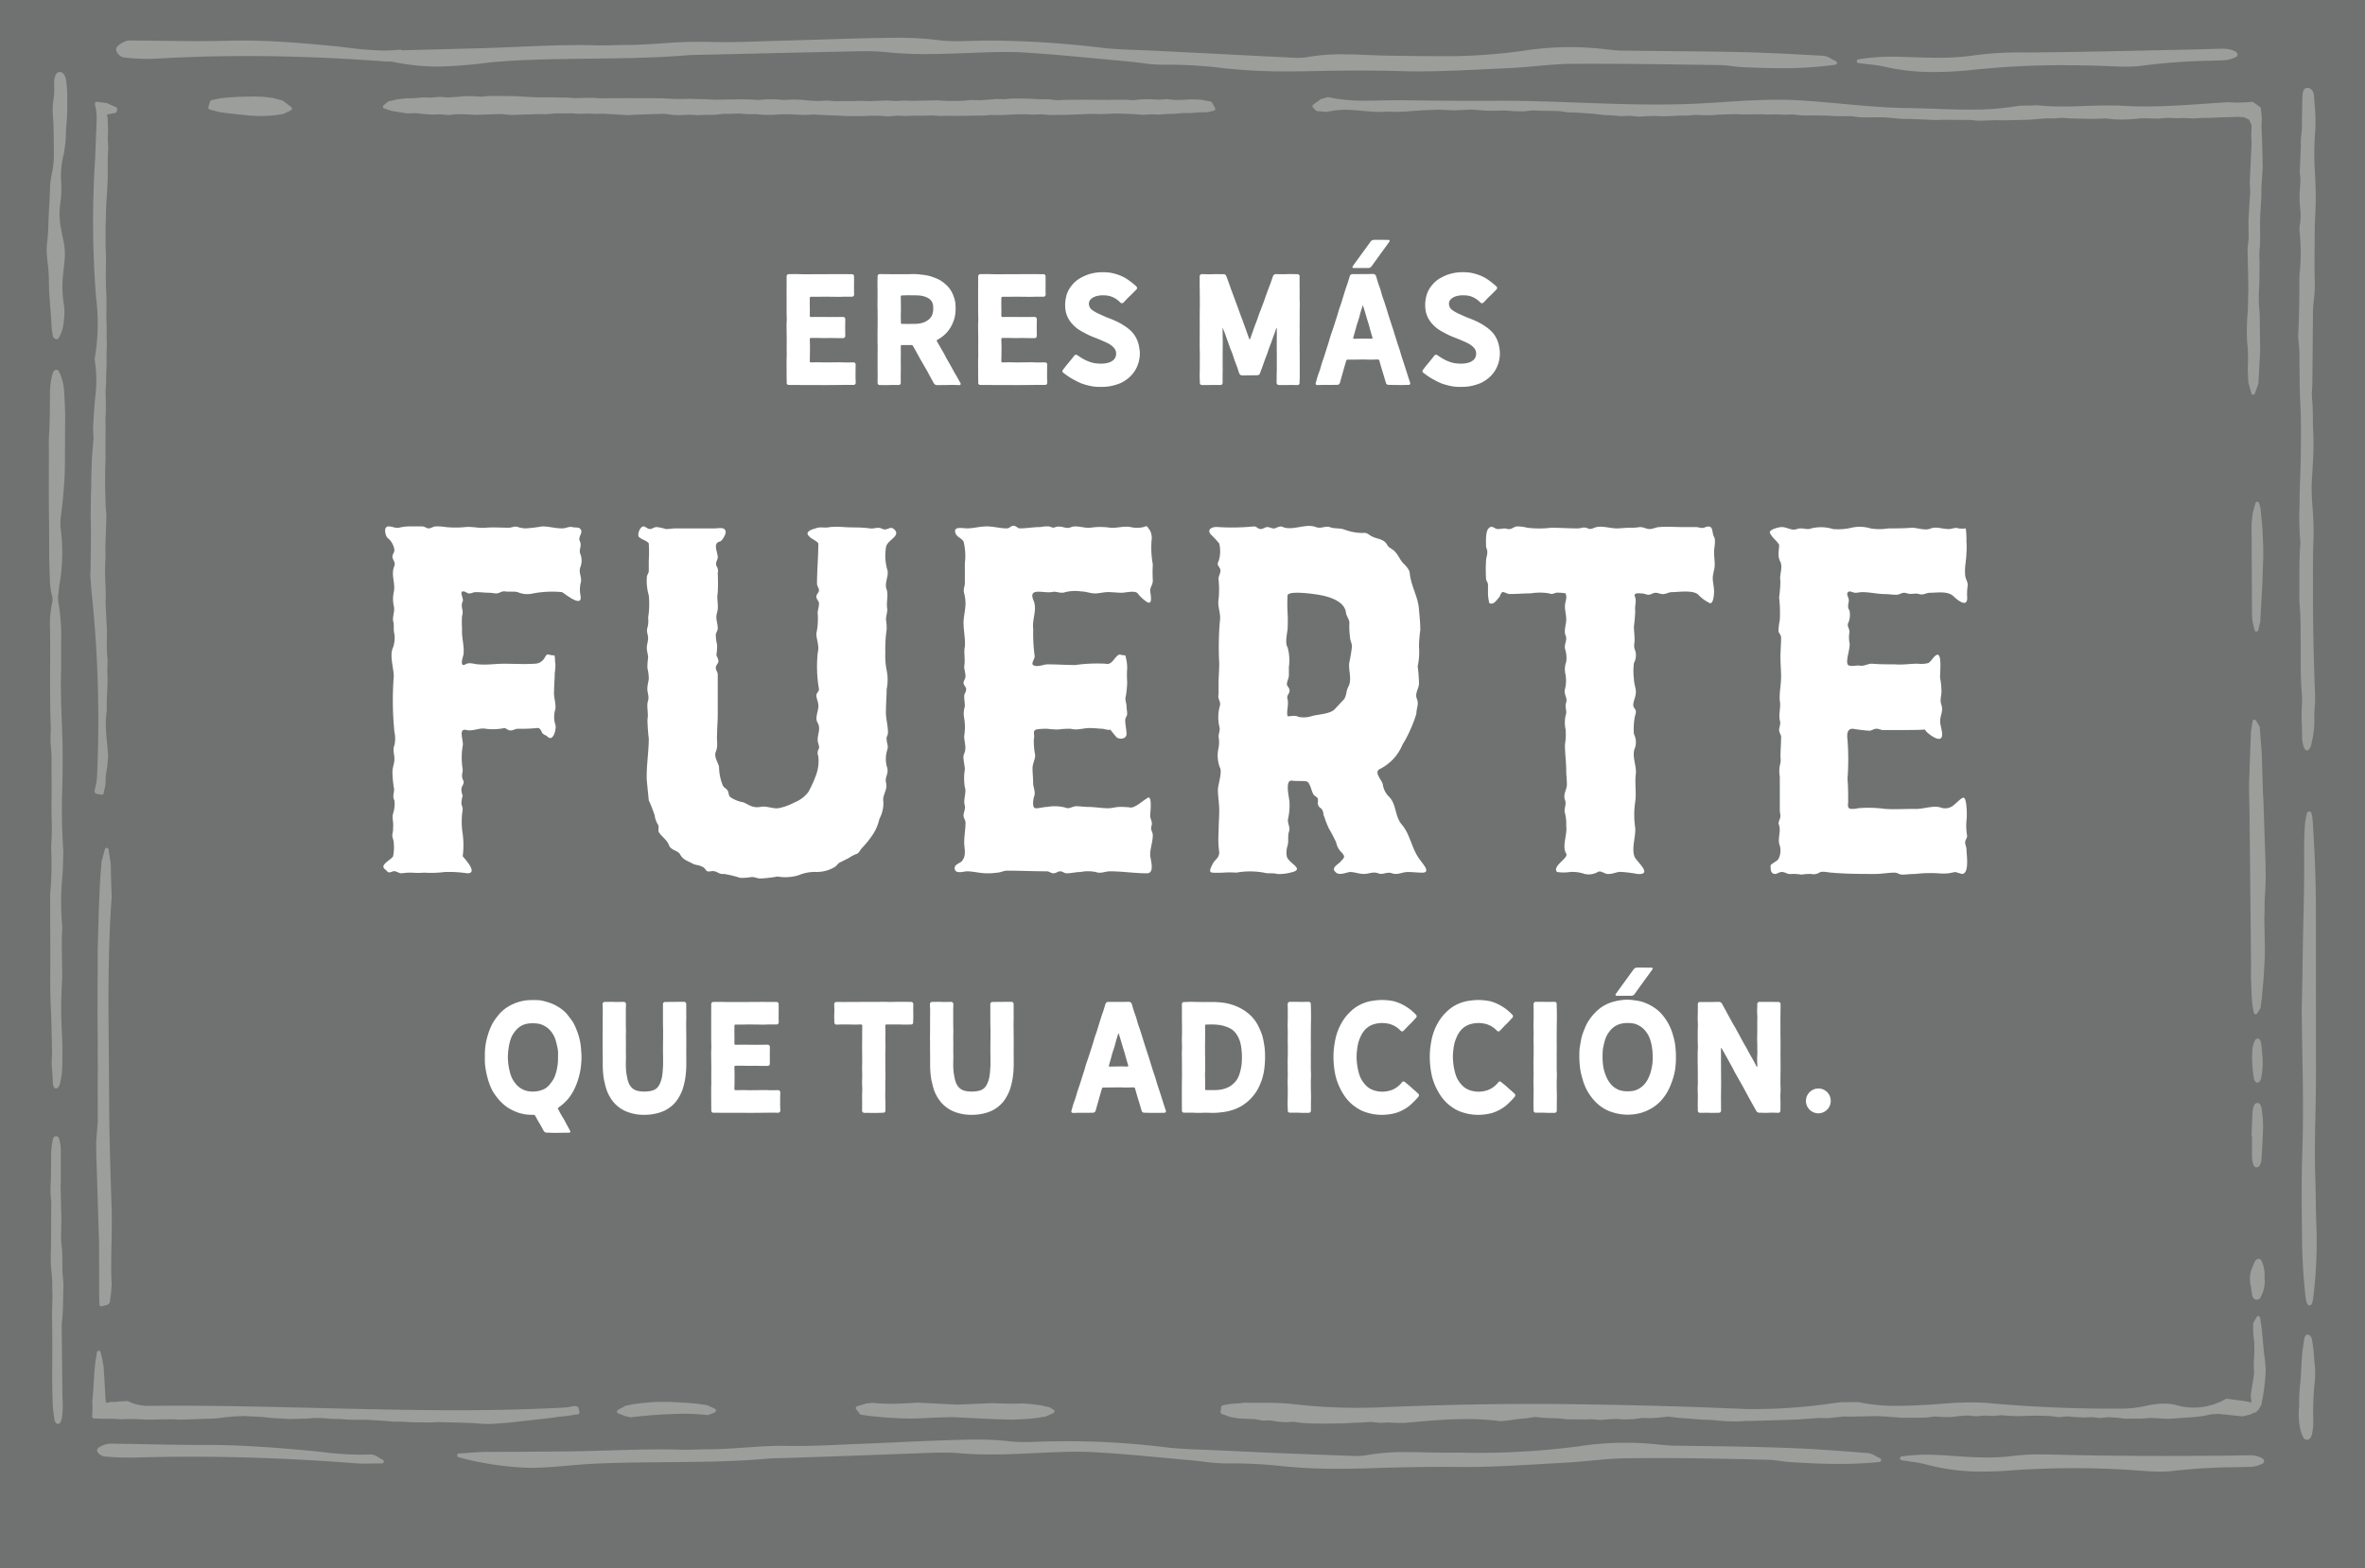 <svg xmlns="http://www.w3.org/2000/svg" viewBox="0 0 166 110.102">
  <g id="Layer_2" data-name="Layer 2">
    <g id="Layer_1-2" data-name="Layer 1">
      <rect width="166" height="110.102" fill="#6f7271"/>
      <g>
        <path d="M38.902,79.537c-.263,0-.263-.014-.525-.014a.242.242,0,0,1-.215-.125c-.1-.178-.097-.18-.196-.358s-.108-.173-.208-.352-.097-.18-.197-.357a.117.117,0,0,0-.109-.056c-.014,0-.028-.004-.042-.004a3.727,3.727,0,0,1-.495-.025,3.281,3.281,0,0,1-.483-.108,3.053,3.053,0,0,1-.458-.187,2.998,2.998,0,0,1-.426-.249,3.103,3.103,0,0,1-.374-.322,3.288,3.288,0,0,1-.322-.374,3.732,3.732,0,0,1-.279-.409,4.041,4.041,0,0,1-.204-.452,4.676,4.676,0,0,1-.148-.472c-.043-.157-.081-.317-.11-.482-.027-.16-.055-.323-.069-.49-.014-.163-.008-.328-.008-.495s-.002-.33.01-.491c.014-.166.032-.329.06-.487.028-.164.072-.322.115-.477a4.492,4.492,0,0,1,.156-.465,3.956,3.956,0,0,1,.206-.445,3.511,3.511,0,0,1,.274-.406,3.208,3.208,0,0,1,.318-.374,2.785,2.785,0,0,1,.809-.55,3.035,3.035,0,0,1,.459-.173,3.264,3.264,0,0,1,.481-.099,3.815,3.815,0,0,1,.49-.021c.067,0,.133-.001.198-.001a2.227,2.227,0,0,1,.293.016,3.365,3.365,0,0,1,.478.113,3.058,3.058,0,0,1,.462.165,2.896,2.896,0,0,1,.428.24,2.942,2.942,0,0,1,.388.304,3.15,3.15,0,0,1,.315.378,3.426,3.426,0,0,1,.282.402,3.815,3.815,0,0,1,.204.448,4.378,4.378,0,0,1,.164.463,4.767,4.767,0,0,1,.111.48c.027.158.04.322.053.489.013.16.028.324.028.491,0,.169-.01.339-.025.509s-.039.338-.068.504a5.065,5.065,0,0,1-.121.494,4.639,4.639,0,0,1-.167.48,3.952,3.952,0,0,1-.219.459,3.488,3.488,0,0,1-.279.425,3.111,3.111,0,0,1-.346.371,3.077,3.077,0,0,1-.397.317.075.075,0,0,0-.022.102c.107.192.1.196.208.388s.118.185.226.378.101.195.208.388.102.194.21.386a.093.093,0,0,1,.012.044.077.077,0,0,1-.081.076c-.263,0-.263.005-.525.005s-.262.009-.525.009ZM37.41,76.638a1.81,1.81,0,0,0,.478-.06,1.46,1.46,0,0,0,.442-.194,1.506,1.506,0,0,0,.335-.347,2.044,2.044,0,0,0,.255-.411,2.858,2.858,0,0,0,.146-.462,3.814,3.814,0,0,0,.082-.476,3.369,3.369,0,0,0,.019-.385c0-.08.005-.18.005-.292a2.651,2.651,0,0,0-.014-.283,3.77,3.77,0,0,0-.098-.467,2.636,2.636,0,0,0-.143-.454,1.89,1.89,0,0,0-.251-.404,1.549,1.549,0,0,0-.784-.51,2.486,2.486,0,0,0-.946-.005,1.388,1.388,0,0,0-.779.517,1.901,1.901,0,0,0-.253.401,2.658,2.658,0,0,0-.143.454,3.589,3.589,0,0,0-.079.469,4.708,4.708,0,0,0-.034.475,4.464,4.464,0,0,0,.028.482,3.973,3.973,0,0,0,.087.476,2.865,2.865,0,0,0,.142.461,2.059,2.059,0,0,0,.248.415,1.501,1.501,0,0,0,.343.335,1.41,1.41,0,0,0,.433.208,1.807,1.807,0,0,0,.478.059Z" fill="#fff"/>
        <path d="M44.761,78.247a3.283,3.283,0,0,1-.47-.096,2.714,2.714,0,0,1-.45-.167,2.345,2.345,0,0,1-.408-.252,2.421,2.421,0,0,1-.351-.327,2.626,2.626,0,0,1-.276-.393,3.008,3.008,0,0,1-.208-.433,3.825,3.825,0,0,1-.132-.461c-.037-.147-.074-.303-.098-.47-.022-.15-.037-.31-.048-.477-.01-.153-.013-.312-.013-.48,0-.233,0-.233,0-.466s-.005-.233-.005-.467-.001-.233-.001-.467-.004-.233-.004-.466.006-.233.006-.467,0-.233,0-.467.002-.233.002-.467.004-.232.004-.466-.014-.233-.014-.467a.153.153,0,0,1,.154-.146c.223,0,.223-.004.445-.004s.223.008.446.008.223-.005.445-.005a.154.154,0,0,1,.154.147c0,.233-.011.233-.011.467s.001.233.001.467-.002.233-.002.467.009.232.009.466-.007.233-.007.467.005.233.005.467-.003.232-.003.466.006.233.006.467-.009.233-.009.466c0,.165.004.316.015.454a3.647,3.647,0,0,0,.067.448,2.141,2.141,0,0,0,.116.439,1.047,1.047,0,0,0,.257.372.886.886,0,0,0,.406.193,1.995,1.995,0,0,0,.451.041,2.079,2.079,0,0,0,.449-.044.866.866,0,0,0,.406-.189,1.034,1.034,0,0,0,.246-.377,2.06,2.06,0,0,0,.128-.433,4.134,4.134,0,0,0,.05-.451c.009-.138.023-.288.023-.453,0-.136.001-.192.001-.263,0-.449-.008-.383-.008-.67,0-.233.003-.233.003-.467s.006-.233.006-.466.001-.233.001-.467-.011-.233-.011-.467-.002-.233-.002-.466.001-.233.001-.467-.001-.233-.001-.466a.147.147,0,0,1,.152-.142c.223,0,.223-.005.445-.005s.223-.004.446-.004.223-.001.445-.001a.152.152,0,0,1,.148.151c0,.232,0,.232,0,.466s.003.233.003.467-.008.233-.008.467.004.233.004.466.004.233.004.467.001.233.001.467-.002.233-.002.467.001.232.001.466.002.233.002.467c0,.163-.006.324-.016.48-.01.164-.027.323-.05.478-.023.162-.055.32-.092.471a3.999,3.999,0,0,1-.139.46,3.151,3.151,0,0,1-.209.432,2.615,2.615,0,0,1-.272.396,2.463,2.463,0,0,1-.759.576,2.7,2.7,0,0,1-.45.162,3.203,3.203,0,0,1-.469.096,4.144,4.144,0,0,1-.479.031A3.973,3.973,0,0,1,44.761,78.247Z" fill="#fff"/>
        <path d="M52.594,78.136c-.252,0-.252-.005-.505-.005s-.253.001-.505.001-.253-.001-.505-.001-.252-.002-.505-.002-.253-.003-.505-.003a.141.141,0,0,1-.142-.144c0-.25-.005-.25-.005-.499s-.003-.25-.003-.5-.002-.249-.002-.499.011-.25.011-.499-.004-.25-.004-.499.004-.25.004-.5-.006-.249-.006-.499-.006-.25-.006-.499.013-.25.013-.499-.009-.25-.009-.499-.001-.25-.001-.5.001-.249.001-.499-.001-.249-.001-.499.001-.25.001-.499.002-.25.002-.499a.152.152,0,0,1,.147-.147c.246,0,.246-.004.493-.004.255,0,.246.01.518.01h.468c.246,0,.246-.002.493-.002h.493c.247,0,.247-.003.493-.003s.246-.002.493-.002.246.002.493.002.246.003.493.003a.144.144,0,0,1,.147.143c0,.216.002.216.002.432s-.003.215-.003.431.005.216.005.431a.146.146,0,0,1-.151.142h-.48c-.24,0-.24.011-.48.011s-.24-.008-.479-.008-.24-.004-.48-.004-.24.007-.48.007h-.48a.076.076,0,0,0-.077.073c0,.212-.004.212-.004.423s.005.212.005.424-.002.212-.002.424a.078.078,0,0,0,.078.075c.226,0,.226-.005.453-.005s.226.002.453.002.226.005.453.005.226-.003.452-.003.227-.003.453-.003a.15.15,0,0,1,.147.149c0,.296-.006.296-.006.592s.003.296.003.593a.151.151,0,0,1-.144.153c-.226,0-.226-.002-.452-.002s-.227-.006-.453-.006-.227.004-.453.004-.227-.008-.453-.008-.226-.001-.453-.001a.083.083,0,0,0-.079.079c0,.261.013.261.013.522s-.004.261-.004.522-.009.261-.009.521a.079.079,0,0,0,.079.074c.249,0,.249-.008.498-.008s.25.01.499.01.25-.005.498-.005.249-.005.498-.005.249.012.499.012.249-.005.498-.005a.148.148,0,0,1,.149.146c0,.216-.006.216-.006.432s-.002.216-.002.431.013.216.013.432a.149.149,0,0,1-.154.142c-.252,0-.252-.003-.505-.003s-.253.006-.505.006-.253.004-.505.004-.253.004-.505.004Z" fill="#fff"/>
        <path d="M61.108,78.136c-.223,0-.223-.002-.445-.002a.156.156,0,0,1-.153-.151c0-.249.005-.249.005-.498s-.005-.249-.005-.498.012-.249.012-.498-.013-.249-.013-.498.01-.249.01-.498-.009-.249-.009-.498.008-.249.008-.498-.003-.249-.003-.498-.004-.249-.004-.498.004-.249.004-.498,0-.249,0-.498.008-.249.008-.498a.084.084,0,0,0-.08-.078c-.217,0-.217.011-.434.011s-.217-.009-.434-.009-.217-.003-.434-.003-.217.012-.433.012a.15.15,0,0,1-.145-.152c0-.222-.009-.216-.009-.45,0-.197.011-.203.011-.412,0-.216-.01-.216-.01-.432a.152.152,0,0,1,.152-.147c.239,0,.239.005.477.005s.238-.002.477-.002.238-.002.477-.002.238-.003.477-.003.238-.001.477-.001.238-.001.476-.001.238-.002.477-.002.238.008.477.008.238-.007.476-.007.238-.002.477-.002.238.006.476.006a.153.153,0,0,1,.153.148c0,.216-.004.216-.004.432s.005.216.005.432-.01.215-.01.431a.141.141,0,0,1-.144.143c-.217,0-.217.008-.434.008s-.217-.011-.433-.011-.217.001-.433.001-.217-.001-.433-.001a.084.084,0,0,0-.078.08c0,.249.009.249.009.498s-.007.249-.007.498.01.249.01.498-.012.249-.012.498.002.249.002.498.001.249.001.498.008.249.008.498-.011.249-.011.498,0,.249,0,.498-.004.249-.004.498.013.249.013.498.001.249.001.498a.148.148,0,0,1-.152.142c-.223,0-.223.011-.446.011s-.223.001-.445.001Z" fill="#fff"/>
        <path d="M67.739,78.247a3.278,3.278,0,0,1-.47-.096,2.71,2.71,0,0,1-.45-.167,2.346,2.346,0,0,1-.408-.252,2.421,2.421,0,0,1-.351-.327,2.633,2.633,0,0,1-.276-.393,3.008,3.008,0,0,1-.208-.433,3.808,3.808,0,0,1-.132-.461c-.037-.147-.074-.303-.098-.47-.022-.15-.037-.31-.048-.477-.01-.153-.013-.312-.013-.48,0-.233.001-.233.001-.466s-.005-.233-.005-.467-.001-.233-.001-.467-.004-.233-.004-.466.006-.233.006-.467-.001-.233-.001-.467.002-.233.002-.467.004-.232.004-.466-.014-.233-.014-.467a.153.153,0,0,1,.154-.146c.223,0,.223-.004.445-.004s.223.008.446.008.223-.005.445-.005a.154.154,0,0,1,.154.147c0,.233-.011.233-.011.467s.001.233.001.467-.001.233-.001.467.009.232.009.466-.007.233-.007.467.005.233.005.467-.003.232-.003.466.006.233.006.467-.009.233-.009.466c0,.165.004.316.015.454a3.647,3.647,0,0,0,.067.448,2.147,2.147,0,0,0,.116.439,1.047,1.047,0,0,0,.257.372.887.887,0,0,0,.406.193,1.996,1.996,0,0,0,.451.041,2.077,2.077,0,0,0,.449-.044.866.866,0,0,0,.406-.189,1.034,1.034,0,0,0,.246-.377,2.066,2.066,0,0,0,.129-.433,4.159,4.159,0,0,0,.05-.451c.009-.138.023-.288.023-.453,0-.136,0-.192,0-.263,0-.449-.008-.383-.008-.67,0-.233.003-.233.003-.467s.006-.233.006-.466.001-.233.001-.467-.011-.233-.011-.467-.002-.233-.002-.466,0-.233,0-.467-.001-.233-.001-.466a.147.147,0,0,1,.152-.142c.223,0,.223-.005.445-.005s.223-.004.446-.004.223-.001.445-.001a.152.152,0,0,1,.148.151c0,.232.001.232.001.466s.003.233.003.467-.008.233-.008.467.004.233.004.466.004.233.004.467.002.233.002.467-.002.233-.002.467.001.232.001.466.002.233.002.467c0,.163-.006.324-.016.48-.01.164-.027.323-.05.478-.023.162-.055.32-.092.471a3.999,3.999,0,0,1-.139.46,3.163,3.163,0,0,1-.209.432,2.607,2.607,0,0,1-.272.396,2.46,2.46,0,0,1-.759.576,2.694,2.694,0,0,1-.45.162,3.2,3.2,0,0,1-.469.096,4.142,4.142,0,0,1-.478.031A3.971,3.971,0,0,1,67.739,78.247Z" fill="#fff"/>
        <path d="M75.298,78.137a.108.108,0,0,1-.096-.145c.075-.234.062-.238.137-.473s.087-.23.162-.465.065-.237.14-.473.084-.231.159-.466.074-.234.148-.47.077-.233.151-.468.064-.238.138-.473.085-.231.16-.466.078-.233.153-.468.074-.235.149-.47.066-.237.142-.472.084-.231.159-.466.07-.236.145-.471.071-.235.146-.47.084-.232.159-.466.072-.236.146-.471a.195.195,0,0,1,.188-.138c.243,0,.243-.001.486-.001s.243-.001.486-.001S79,70.34,79.243,70.34a.211.211,0,0,1,.194.145c.075.234.067.237.142.472s.086.23.161.465.064.238.138.473.085.231.16.466.075.234.149.47.07.235.145.47.076.234.151.469.079.233.154.468.071.235.145.47.071.236.146.471.083.232.158.466.065.238.14.473.08.233.155.468.077.233.151.468.073.235.148.47.08.232.155.468a.094.094,0,0,1,.005.03.113.113,0,0,1-.112.109c-.234,0-.234.006-.469.006s-.235-.001-.469-.001-.234-.009-.468-.009a.193.193,0,0,1-.189-.135c-.077-.263-.077-.263-.155-.524s-.082-.261-.159-.522-.072-.264-.15-.526a.102.102,0,0,0-.094-.074c-.266,0-.266.011-.531.011s-.266-.012-.531-.012-.266.008-.531.008-.266.003-.531.003a.101.101,0,0,0-.101.062c-.077.263-.079.262-.154.524s-.07.265-.148.526-.07.264-.148.526a.197.197,0,0,1-.195.131c-.234,0-.234.007-.469.007s-.235-.001-.469-.001-.234.009-.468.009ZM78.303,74.88c.21-.003.21-.006.419-.006s.21.008.419.008a.052.052,0,0,0,.048-.07c-.066-.224-.065-.225-.131-.448s-.058-.227-.124-.45-.072-.222-.138-.446l-.132-.447c-.066-.224-.071-.223-.137-.446-.006-.02-.031-.022-.037-.001-.066.224-.071.222-.137.446s-.056.227-.122.45-.077.221-.144.444-.059.227-.124.45-.064.225-.129.448a.057.057,0,0,0,.047.076C78.094,74.887,78.094,74.881,78.303,74.88Z" fill="#fff"/>
        <path d="M84.636,78.124c-.255,0-.255.013-.51.013s-.255-.014-.51-.014h-.51a.141.141,0,0,1-.147-.14c0-.25-.003-.25-.003-.499s-.002-.25-.002-.5-.001-.249-.001-.499.004-.25.004-.499.007-.25.007-.5-.002-.249-.002-.499-.002-.249-.002-.499-.005-.25-.005-.499.01-.25.01-.499-.008-.25-.008-.5.009-.249.009-.499-.001-.249-.001-.499-.006-.249-.006-.499.002-.25.002-.499-.004-.25-.004-.499a.144.144,0,0,1,.149-.142c.247,0,.247-.013.494-.013s.247.009.493.009.247.006.494.006.247-.004.493-.004c.175,0,.344.008.507.022a4.482,4.482,0,0,1,.503.067,3.918,3.918,0,0,1,.49.135,3.326,3.326,0,0,1,.465.202,3.04,3.04,0,0,1,.431.268,2.821,2.821,0,0,1,.382.333,2.984,2.984,0,0,1,.315.398,3.32,3.32,0,0,1,.235.449,3.698,3.698,0,0,1,.186.473,4.4,4.4,0,0,1,.112.495c.029.161.057.328.071.503.013.164.018.333.018.508s-.006.343-.019.507c-.014.173-.032.342-.06.504a4.682,4.682,0,0,1-.114.494,3.965,3.965,0,0,1-.179.475,3.48,3.48,0,0,1-.234.449,3.147,3.147,0,0,1-.308.402,2.969,2.969,0,0,1-.363.352,3.09,3.09,0,0,1-.416.289,3.31,3.31,0,0,1-.461.213,3.857,3.857,0,0,1-.488.14,4.36,4.36,0,0,1-.501.075,4.949,4.949,0,0,1-.506.032C84.891,78.137,84.891,78.124,84.636,78.124Zm1.019-1.617a2.013,2.013,0,0,0,.489-.14,1.473,1.473,0,0,0,.423-.277,1.506,1.506,0,0,0,.315-.397,2.17,2.17,0,0,0,.173-.478,3.294,3.294,0,0,0,.095-.501c.016-.158.022-.328.022-.509a4.84,4.84,0,0,0-.03-.511,3.15,3.15,0,0,0-.088-.502,1.921,1.921,0,0,0-.197-.47,1.42,1.42,0,0,0-.324-.393,1.561,1.561,0,0,0-.45-.237,2.327,2.327,0,0,0-.494-.126,3.92,3.92,0,0,0-.51-.037c-.208,0-.208.004-.417.004a.08.08,0,0,0-.077.077c0,.247.005.247.005.495s-.003.248-.003.495-.005.248-.005.495.002.248.002.496.007.247.007.495.001.247.001.495-.011.247-.011.495.01.247.01.495-.005.247-.005.495a.074.074,0,0,0,.076.07c.242,0,.242.002.484.002A3.201,3.201,0,0,0,85.655,76.506Z" fill="#fff"/>
        <path d="M91.422,78.135c-.223,0-.223-.014-.445-.014h-.446a.137.137,0,0,1-.142-.14c0-.249-.012-.249-.012-.499s.008-.25.008-.499.004-.25.004-.5-.011-.249-.011-.499.01-.25.01-.499-.005-.25-.005-.499-.002-.25-.002-.5.01-.249.01-.499v-.499c0-.25-.006-.25-.006-.499s.004-.25.004-.499-.01-.25-.01-.5.01-.249.01-.499,0-.249,0-.499-.007-.249-.007-.499a.155.155,0,0,1,.149-.153c.223,0,.223.001.446.001s.223.004.445.004.223-.006.445-.006a.149.149,0,0,1,.141.154c0,.25.008.25.01.499s.003.25.003.5-.008.249-.008.499-.004.25-.004.499-.002.25-.002.5.004.249.004.499-.004.249-.004.499.001.25.001.499v.499c0,.25.012.25.012.5s-.013.249-.013.499.004.25.004.499.011.25.011.499-.007.25-.007.5-.001.249-.001.499a.151.151,0,0,1-.146.152c-.223,0-.223.001-.446.001Z" fill="#fff"/>
        <path d="M96.98,78.275a3.662,3.662,0,0,1-.494-.038,3.159,3.159,0,0,1-.483-.105,2.887,2.887,0,0,1-.464-.172,2.848,2.848,0,0,1-.423-.256,2.948,2.948,0,0,1-.379-.317,3.258,3.258,0,0,1-.32-.377,3.648,3.648,0,0,1-.262-.42,4.165,4.165,0,0,1-.214-.445,4.644,4.644,0,0,1-.163-.469c-.043-.156-.073-.319-.102-.484-.028-.16-.044-.325-.058-.492-.013-.162-.021-.327-.021-.494s.008-.33.021-.49c.014-.166.037-.328.064-.486a4.899,4.899,0,0,1,.101-.48,4.35,4.35,0,0,1,.156-.466,3.767,3.767,0,0,1,.215-.441,3.436,3.436,0,0,1,.266-.411,3.197,3.197,0,0,1,.328-.365,2.744,2.744,0,0,1,.799-.564,3.187,3.187,0,0,1,.461-.169,3.399,3.399,0,0,1,.483-.086,3.758,3.758,0,0,1,.489-.037,3.897,3.897,0,0,1,.45.024,3.266,3.266,0,0,1,.445.073,3.048,3.048,0,0,1,.423.155,2.959,2.959,0,0,1,.396.214,3.383,3.383,0,0,1,.367.261,4.274,4.274,0,0,1,.33.307.155.155,0,0,1,.045.108.148.148,0,0,1-.042.103c-.147.153-.142.158-.289.311s-.153.147-.3.301-.145.154-.292.308a.129.129,0,0,1-.094.04.149.149,0,0,1-.106-.047,1.69,1.69,0,0,0-.379-.304,1.63,1.63,0,0,0-.451-.183A2.119,2.119,0,0,0,97,71.828a1.925,1.925,0,0,0-.475.059,1.399,1.399,0,0,0-.794.507,1.899,1.899,0,0,0-.242.412,2.619,2.619,0,0,0-.159.45,3.509,3.509,0,0,0-.079.472,3.695,3.695,0,0,0,.001.963,3.582,3.582,0,0,0,.084.477,2.72,2.72,0,0,0,.144.465,1.979,1.979,0,0,0,.253.415,1.534,1.534,0,0,0,.35.337,1.489,1.489,0,0,0,.443.196,1.905,1.905,0,0,0,.497.066,1.978,1.978,0,0,0,.528-.073,1.612,1.612,0,0,0,.478-.227,1.66,1.66,0,0,0,.381-.365.127.127,0,0,1,.103-.051.138.138,0,0,1,.093.036c.156.136.163.128.319.264s.153.14.309.275.153.14.309.275a.158.158,0,0,1,.054.119.152.152,0,0,1-.033.095,4.609,4.609,0,0,1-.338.366,3.388,3.388,0,0,1-.371.333,2.788,2.788,0,0,1-.425.261,2.753,2.753,0,0,1-.462.188,3.15,3.15,0,0,1-.49.097,3.845,3.845,0,0,1-.498.034Z" fill="#fff"/>
        <path d="M103.74,78.275a3.661,3.661,0,0,1-.494-.038,3.156,3.156,0,0,1-.483-.105,2.888,2.888,0,0,1-.464-.172,2.847,2.847,0,0,1-.423-.256,2.941,2.941,0,0,1-.379-.317,3.258,3.258,0,0,1-.32-.377,3.635,3.635,0,0,1-.262-.42,4.146,4.146,0,0,1-.214-.445,4.595,4.595,0,0,1-.163-.469c-.043-.156-.073-.319-.102-.484-.028-.16-.044-.325-.058-.492-.013-.162-.021-.327-.021-.494s.008-.33.021-.49c.014-.166.037-.328.064-.486a4.841,4.841,0,0,1,.101-.48,4.35,4.35,0,0,1,.156-.466,3.783,3.783,0,0,1,.215-.441,3.412,3.412,0,0,1,.266-.411,3.196,3.196,0,0,1,.328-.365,2.748,2.748,0,0,1,.799-.564,3.188,3.188,0,0,1,.462-.169,3.399,3.399,0,0,1,.483-.086,3.757,3.757,0,0,1,.489-.037,3.894,3.894,0,0,1,.45.024,3.263,3.263,0,0,1,.445.073,3.05,3.05,0,0,1,.423.155,2.971,2.971,0,0,1,.396.214,3.383,3.383,0,0,1,.367.261,4.274,4.274,0,0,1,.33.307.155.155,0,0,1,.045.108.148.148,0,0,1-.042.103c-.147.153-.142.158-.289.311s-.153.147-.3.301-.145.154-.292.308a.129.129,0,0,1-.094.04.149.149,0,0,1-.106-.047,1.69,1.69,0,0,0-.379-.304,1.63,1.63,0,0,0-.451-.183,2.118,2.118,0,0,0-.485-.053,1.925,1.925,0,0,0-.475.059,1.4,1.4,0,0,0-.794.507,1.903,1.903,0,0,0-.242.412,2.619,2.619,0,0,0-.159.45,3.525,3.525,0,0,0-.079.472,3.701,3.701,0,0,0,.002.963,3.582,3.582,0,0,0,.084.477,2.72,2.72,0,0,0,.144.465,1.983,1.983,0,0,0,.253.415,1.532,1.532,0,0,0,.35.337,1.49,1.49,0,0,0,.443.196,1.905,1.905,0,0,0,.497.066,1.977,1.977,0,0,0,.528-.073,1.613,1.613,0,0,0,.478-.227,1.66,1.66,0,0,0,.381-.365.127.127,0,0,1,.103-.051.139.139,0,0,1,.093.036c.156.136.163.128.319.264s.153.14.31.275.153.14.309.275a.159.159,0,0,1,.054.119.152.152,0,0,1-.033.095,4.609,4.609,0,0,1-.338.366,3.379,3.379,0,0,1-.371.333,2.788,2.788,0,0,1-.425.261,2.749,2.749,0,0,1-.462.188,3.151,3.151,0,0,1-.49.097,3.846,3.846,0,0,1-.498.034Z" fill="#fff"/>
        <path d="M108.678,78.135c-.223,0-.223-.014-.445-.014h-.446a.137.137,0,0,1-.142-.14c0-.249-.012-.249-.012-.499s.008-.25.008-.499.004-.25.004-.5-.011-.249-.011-.499.01-.25.01-.499-.005-.25-.005-.499-.002-.25-.002-.5.01-.249.01-.499v-.499c0-.25-.006-.25-.006-.499s.004-.25.004-.499-.01-.25-.01-.5.01-.249.01-.499.001-.249.001-.499-.007-.249-.007-.499a.155.155,0,0,1,.149-.153c.223,0,.223.001.446.001s.223.004.445.004.223-.006.445-.006a.149.149,0,0,1,.142.154c0,.25.007.25.009.499s.003.25.003.5-.008.249-.008.499-.004.25-.004.499-.002.25-.002.5.004.249.004.499-.004.249-.004.499.001.25.001.499v.499c0,.25.012.25.012.5s-.013.249-.013.499.004.25.004.499.011.25.011.499-.007.25-.007.5-.001.249-.001.499a.151.151,0,0,1-.146.152c-.223,0-.223.001-.446.001Z" fill="#fff"/>
        <path d="M113.746,78.225a3.393,3.393,0,0,1-.483-.107,3.088,3.088,0,0,1-.465-.17,3.01,3.01,0,0,1-.801-.575,3.267,3.267,0,0,1-.32-.378,3.627,3.627,0,0,1-.27-.414,3.993,3.993,0,0,1-.208-.449,4.649,4.649,0,0,1-.149-.473c-.043-.156-.087-.316-.116-.48-.027-.161-.045-.325-.058-.492-.014-.162-.022-.327-.022-.495,0-.166,0-.331.013-.491.014-.166.045-.327.073-.485.028-.165.056-.326.099-.481a4.466,4.466,0,0,1,.168-.461,3.955,3.955,0,0,1,.202-.447,3.581,3.581,0,0,1,.274-.407,3.237,3.237,0,0,1,.325-.366,3.012,3.012,0,0,1,.373-.319,2.907,2.907,0,0,1,.426-.245,2.94,2.94,0,0,1,.463-.164,3.263,3.263,0,0,1,.481-.097,2.88,2.88,0,0,1,.98.006,3.418,3.418,0,0,1,.483.089,3.162,3.162,0,0,1,.459.175,3.022,3.022,0,0,1,.428.24,3.059,3.059,0,0,1,.386.305,3.18,3.18,0,0,1,.322.372,3.443,3.443,0,0,1,.269.411,3.873,3.873,0,0,1,.213.443,4.292,4.292,0,0,1,.152.467,4.781,4.781,0,0,1,.115.478c.027.159.043.322.056.488.013.161.02.324.02.491s0,.333-.014.496c-.014.167-.03.332-.058.493-.028.165-.075.324-.118.481a4.607,4.607,0,0,1-.162.469,4.085,4.085,0,0,1-.205.45,3.594,3.594,0,0,1-.264.419,3.22,3.22,0,0,1-.322.377,3.03,3.03,0,0,1-.382.316,2.925,2.925,0,0,1-.428.248,2.959,2.959,0,0,1-.461.181,3.17,3.17,0,0,1-.484.104,3.851,3.851,0,0,1-.495.035A3.678,3.678,0,0,1,113.746,78.225ZM114.24,76.62a1.842,1.842,0,0,0,.48-.049,1.42,1.42,0,0,0,.436-.207,1.514,1.514,0,0,0,.346-.336,2.022,2.022,0,0,0,.238-.42,2.87,2.87,0,0,0,.154-.457,3.902,3.902,0,0,0,.088-.476,3.633,3.633,0,0,0,.02-.426,4.816,4.816,0,0,0-.024-.533,3.572,3.572,0,0,0-.08-.47,2.641,2.641,0,0,0-.15-.453,1.903,1.903,0,0,0-.25-.404,1.506,1.506,0,0,0-.784-.515,1.936,1.936,0,0,0-.474-.047,1.897,1.897,0,0,0-.471.053,1.429,1.429,0,0,0-.434.19,1.46,1.46,0,0,0-.344.324,1.91,1.91,0,0,0-.252.401,2.687,2.687,0,0,0-.144.453,3.798,3.798,0,0,0-.093.467,4.675,4.675,0,0,0-.016.542,3.666,3.666,0,0,0,.02.416,3.813,3.813,0,0,0,.083.477,2.895,2.895,0,0,0,.161.455,2.005,2.005,0,0,0,.239.416,1.48,1.48,0,0,0,.338.34,1.409,1.409,0,0,0,.435.205,1.776,1.776,0,0,0,.478.054Zm-.774-6.707a.073.073,0,0,1-.06-.116c.157-.218.156-.219.313-.435l.315-.435c.158-.218.16-.216.317-.434s.158-.217.315-.434a.286.286,0,0,1,.231-.121h.515c.258,0,.258.002.515.002a.074.074,0,0,1,.06.117c-.158.218-.156.219-.314.436s-.16.216-.317.433-.157.218-.314.435-.155.219-.313.436a.289.289,0,0,1-.234.117c-.258,0-.258.002-.515.002S113.723,69.913,113.466,69.913Z" fill="#fff"/>
        <path d="M120.204,78.135c-.223,0-.223-.007-.445-.007s-.223.005-.445.005a.148.148,0,0,1-.143-.152c0-.249-.006-.249-.006-.499s.007-.25.007-.499-.012-.25-.012-.5.013-.249.013-.499-.004-.249-.004-.499-.002-.25-.002-.499-.008-.25-.008-.499.001-.25.001-.5.014-.249.014-.499-.011-.249-.011-.499.001-.249.001-.499.01-.25.01-.499-.013-.25-.013-.499.009-.25.009-.5.002-.249.002-.499a.135.135,0,0,1,.141-.139h.445c.223,0,.223-.003.445-.003s.222-.008.444-.008a.255.255,0,0,1,.221.13c.122.221.12.222.242.443s.118.223.24.443.121.222.243.442.13.217.252.438.121.222.243.443.117.223.239.444.128.218.25.439.118.223.24.443.128.218.25.439.115.225.237.445a.019.019,0,0,0,.018.01c.013,0,.026-.008.026-.02,0-.259-.015-.243-.015-.534,0-.198.015-.214.015-.441,0-.244-.002-.244-.002-.488s-.011-.244-.011-.487.008-.244.008-.488v-.488c0-.243.005-.243.005-.487s-.014-.244-.014-.487.01-.244.01-.488a.148.148,0,0,1,.144-.151c.223,0,.223-.001.445-.001s.223.003.446.003.223.003.445.003a.152.152,0,0,1,.153.146c0,.25-.002.25-.002.5s-.007.249-.007.499.002.25.002.499-.001.25-.001.5.007.249.007.499.001.249.001.499-.004.25-.004.499.004.25.004.499.002.25.002.499-.006.25-.006.5-.004.249-.004.499.01.249.01.499-.014.25-.014.499.008.25.008.5-.005.249-.005.499a.144.144,0,0,1-.143.147c-.222,0-.222-.008-.444-.008s-.222.012-.444.012-.223-.008-.445-.008a.248.248,0,0,1-.218-.125c-.121-.222-.124-.22-.246-.44s-.124-.221-.245-.441-.118-.223-.24-.444-.119-.223-.24-.443-.129-.218-.251-.439-.126-.219-.247-.439-.112-.227-.234-.447-.121-.222-.243-.442-.123-.22-.246-.441-.129-.217-.251-.438a.022.022,0,0,0-.019-.011.017.017,0,0,0-.018.018c0,.244.003.244.003.487v.488c0,.244.002.244.002.488s.003.243.003.487.004.244.004.488-.004.243-.004.487-.007.244-.007.488.003.244.003.487.004.244.004.488a.15.15,0,0,1-.149.147c-.223,0-.223.007-.446.007Z" fill="#fff"/>
        <path d="M127.195,78.048a.887.887,0,0,1-.319-.318.865.865,0,0,1,.002-.87.874.874,0,0,1,.318-.317.864.864,0,0,1,.871-.003.889.889,0,0,1,.319.319.886.886,0,0,1,0,.872.879.879,0,0,1-.319.318.858.858,0,0,1-.871-.001Z" fill="#fff"/>
      </g>
      <g>
        <path d="M57.885,27.037c-.253,0-.253-.005-.505-.005s-.252.001-.505.001-.253-.001-.505-.001-.252-.002-.505-.002-.253-.003-.505-.003a.141.141,0,0,1-.142-.144c0-.25-.005-.25-.005-.499s-.002-.25-.002-.5-.002-.249-.002-.499.011-.25.011-.499-.004-.25-.004-.499.004-.25.004-.5-.006-.249-.006-.499-.006-.25-.006-.499.013-.25.013-.499-.009-.25-.009-.499-.001-.25-.001-.5.001-.249.001-.499-.001-.249-.001-.499.002-.25.002-.499.001-.25.001-.499a.152.152,0,0,1,.147-.147c.247,0,.247-.004.493-.004.255,0,.246.01.518.01h.468c.246,0,.246-.002.493-.002h.493c.247,0,.247-.003.493-.003s.246-.002.493-.002.246.002.493.002.246.003.493.003a.144.144,0,0,1,.147.144c0,.216.002.216.002.432s-.003.215-.003.431.005.216.005.431a.146.146,0,0,1-.151.142h-.48c-.24,0-.24.011-.48.011s-.24-.008-.48-.008-.24-.004-.48-.004-.24.007-.48.007h-.48a.076.076,0,0,0-.077.073c0,.212-.003.212-.003.423s.005.212.005.424-.002.212-.002.424a.078.078,0,0,0,.078.075c.227,0,.227-.005.453-.005s.226.002.453.002.226.005.453.005.226-.003.452-.003.227-.003.453-.003a.15.15,0,0,1,.147.149c0,.296-.006.296-.006.592s.004.296.004.593a.151.151,0,0,1-.145.153c-.226,0-.226-.002-.452-.002s-.227-.006-.453-.006-.227.004-.453.004-.227-.008-.453-.008-.226-.001-.453-.001a.083.083,0,0,0-.079.079c0,.261.013.261.013.522s-.004.261-.004.522-.009.261-.009.521a.079.079,0,0,0,.079.074c.249,0,.249-.008.499-.008s.25.01.498.01.25-.005.498-.005.249-.005.499-.005.249.012.498.012.249-.005.498-.005a.148.148,0,0,1,.149.146c0,.216-.006.216-.006.432s-.002.216-.002.431.013.216.013.432a.15.15,0,0,1-.154.142c-.253,0-.253-.003-.505-.003s-.253.006-.505.006-.253.004-.505.004-.253.004-.505.004Z" fill="#fff"/>
        <path d="M62.19,27.038c-.223,0-.223-.003-.445-.003a.151.151,0,0,1-.147-.151c0-.25.005-.25.005-.5s-.004-.249-.004-.499-.001-.249-.001-.499.001-.25.001-.499.004-.25.004-.5-.009-.249-.009-.499,0-.25,0-.499.006-.25.006-.499.003-.25.003-.499-.004-.25-.004-.5-.008-.249-.008-.499.005-.249.005-.499-.001-.25-.001-.499-.005-.25-.005-.499.009-.25.009-.499a.15.15,0,0,1,.145-.152c.242,0,.242.003.485.003s.243.005.485.005.242-.001.485-.001h.485c.243,0,.243-.009.485-.009a4.613,4.613,0,0,1,.474.038,3.946,3.946,0,0,1,.471.067,3.41,3.41,0,0,1,.454.14,2.839,2.839,0,0,1,.431.197,2.268,2.268,0,0,1,.379.285,1.855,1.855,0,0,1,.533.775,2.32,2.32,0,0,1,.134.456,2.861,2.861,0,0,1,.029.475,2.728,2.728,0,0,1-.048.53,2.457,2.457,0,0,1-.165.505,2.269,2.269,0,0,1-.627.849,2.5,2.5,0,0,1-.44.3.075.075,0,0,0-.032.1c.118.21.122.208.24.419s.123.208.241.418.108.216.227.427.122.208.24.419.115.212.233.423.124.207.242.418.117.211.235.422a.085.085,0,0,1,.011.042.088.088,0,0,1-.086.09c-.263,0-.263-.011-.525-.011s-.262.008-.525.008-.262.006-.525.006a.263.263,0,0,1-.224-.132c-.122-.218-.119-.22-.241-.438s-.115-.222-.237-.439-.129-.214-.251-.432-.126-.215-.248-.433-.118-.22-.24-.438-.122-.218-.244-.435a.125.125,0,0,0-.107-.066c-.338,0-.338-.001-.676-.001a.078.078,0,0,0-.076.075c0,.259.003.259.003.517s-.004.259-.004.517.004.259.004.517-.006.259-.006.517.002.259.002.517a.143.143,0,0,1-.143.145c-.223,0-.223-.001-.445-.001s-.223.01-.446.01Zm1.98-4.297a2.232,2.232,0,0,0,.482-.05,1.29,1.29,0,0,0,.442-.191.862.862,0,0,0,.322-.355,1.281,1.281,0,0,0,.086-.522.896.896,0,0,0-.078-.413.729.729,0,0,0-.34-.312,1.481,1.481,0,0,0-.447-.137,3.18,3.18,0,0,0-.467-.025c-.217,0-.217-.005-.434-.005s-.217.011-.434.011a.071.071,0,0,0-.076.067c0,.232.004.232.005.464s.005.233.005.465-.009.232-.009.465.008.232.008.465a.067.067,0,0,0,.067.071c.217,0,.217.004.434.004S63.952,22.741,64.17,22.741Z" fill="#fff"/>
        <path d="M71.33,27.037c-.253,0-.253-.005-.505-.005s-.252.001-.505.001-.253-.001-.505-.001-.252-.002-.505-.002-.253-.003-.505-.003a.141.141,0,0,1-.142-.144c0-.25-.005-.25-.005-.499s-.002-.25-.002-.5-.002-.249-.002-.499.011-.25.011-.499-.004-.25-.004-.499.004-.25.004-.5-.006-.249-.006-.499-.006-.25-.006-.499.013-.25.013-.499-.009-.25-.009-.499-.002-.25-.002-.5.001-.249.001-.499-.001-.249-.001-.499.002-.25.002-.499.001-.25.001-.499a.152.152,0,0,1,.147-.147c.247,0,.247-.004.493-.004.255,0,.246.01.518.01h.468c.246,0,.246-.002.493-.002h.493c.247,0,.247-.003.493-.003s.246-.002.493-.002.246.002.493.002.246.003.493.003a.144.144,0,0,1,.147.144c0,.216.002.216.002.432s-.003.215-.003.431.005.216.005.431a.146.146,0,0,1-.151.142h-.48c-.24,0-.24.011-.48.011s-.24-.008-.48-.008-.24-.004-.48-.004-.24.007-.48.007h-.48a.076.076,0,0,0-.077.073c0,.212-.003.212-.003.423s.005.212.005.424-.002.212-.002.424a.078.078,0,0,0,.078.075c.226,0,.226-.005.453-.005s.226.002.453.002.226.005.453.005.226-.003.452-.003.227-.003.453-.003a.15.15,0,0,1,.147.149c0,.296-.006.296-.006.592s.004.296.004.593a.151.151,0,0,1-.145.153c-.226,0-.226-.002-.452-.002s-.227-.006-.453-.006-.227.004-.453.004-.227-.008-.453-.008-.226-.001-.453-.001a.083.083,0,0,0-.079.079c0,.261.013.261.013.522s-.004.261-.004.522-.009.261-.009.521a.079.079,0,0,0,.079.074c.25,0,.25-.008.499-.008s.249.01.498.01.249-.005.498-.005.249-.005.499-.005.249.012.498.012.249-.005.498-.005a.148.148,0,0,1,.149.146c0,.216-.006.216-.006.432s-.002.216-.002.431.013.216.013.432a.15.15,0,0,1-.154.142c-.253,0-.253-.003-.505-.003s-.253.006-.505.006-.253.004-.505.004-.253.004-.505.004Z" fill="#fff"/>
        <path d="M77.293,27.162a3.184,3.184,0,0,1-.959-.112,3.855,3.855,0,0,1-.463-.144,4.148,4.148,0,0,1-.436-.213c-.141-.075-.282-.154-.418-.244-.133-.088-.263-.185-.393-.284a.132.132,0,0,1-.053-.105.149.149,0,0,1,.035-.094c.138-.166.129-.173.267-.34s.138-.166.275-.332.133-.171.27-.337a.136.136,0,0,1,.107-.049.18.18,0,0,1,.104.035,4.338,4.338,0,0,0,.378.243,2.702,2.702,0,0,0,.404.193,2.313,2.313,0,0,0,.431.122,2.607,2.607,0,0,0,.447.03,1.797,1.797,0,0,0,.47-.056.902.902,0,0,0,.416-.22.614.614,0,0,0,.167-.438.596.596,0,0,0-.167-.408,1.388,1.388,0,0,0-.353-.276c-.117-.066-.255-.125-.407-.192q-.19-.084-.414-.175c-.15-.06-.307-.116-.462-.184-.151-.066-.298-.145-.445-.224a3.834,3.834,0,0,1-.429-.252,2.554,2.554,0,0,1-.373-.329,1.975,1.975,0,0,1-.296-.399,1.88,1.88,0,0,1-.181-.464,2.397,2.397,0,0,1-.003-.98,2.068,2.068,0,0,1,.144-.467,2.089,2.089,0,0,1,.26-.414,2.248,2.248,0,0,1,.343-.348,2.544,2.544,0,0,1,.415-.259,2.79,2.79,0,0,1,.451-.188A3.038,3.038,0,0,1,76.9,19.148a3.214,3.214,0,0,1,.487-.035,3.525,3.525,0,0,1,.528.033,2.999,2.999,0,0,1,.514.128,2.9,2.9,0,0,1,.488.207,3.489,3.489,0,0,1,.44.295,4.829,4.829,0,0,1,.409.338.146.146,0,0,1,.044.106.149.149,0,0,1-.042.104c-.152.154-.154.152-.305.307s-.159.146-.311.301-.145.16-.297.314a.15.15,0,0,1-.107.044.142.142,0,0,1-.101-.04,1.883,1.883,0,0,0-.356-.289,1.52,1.52,0,0,0-.423-.18,1.912,1.912,0,0,0-.458-.046,1.682,1.682,0,0,0-.422.049,1.012,1.012,0,0,0-.382.185.463.463,0,0,0-.176.37.556.556,0,0,0,.264.452,2.63,2.63,0,0,0,.478.262c.148.068.313.146.499.223.141.058.29.108.437.172.142.061.287.126.427.198a4.28,4.28,0,0,1,.403.241,3.017,3.017,0,0,1,.374.284,2.21,2.21,0,0,1,.313.351,1.999,1.999,0,0,1,.216.416,2.1,2.1,0,0,1,.121.452,2.671,2.671,0,0,1,.043.435,2.33,2.33,0,0,1-.064.525,2.213,2.213,0,0,1-.166.468,2.185,2.185,0,0,1-.267.419,2.274,2.274,0,0,1-.354.349,2.547,2.547,0,0,1-.417.271,2.898,2.898,0,0,1-.466.174,3.139,3.139,0,0,1-.485.104,3.716,3.716,0,0,1-.495.028Z" fill="#fff"/>
        <path d="M91.074,27.036c-.219,0-.219-.008-.438-.008s-.219.008-.438.008-.219-.004-.438-.004a.156.156,0,0,1-.154-.149c0-.24.003-.24.003-.48s.01-.24.01-.48,0-.24,0-.481.002-.24.002-.48-.007-.24-.007-.48.003-.24.003-.48.002-.24.002-.48v-.48c0-.015-.023-.018-.028-.004-.082.228-.083.228-.165.454s-.081.228-.163.454-.087.226-.169.452-.076.23-.158.456-.089.225-.171.452-.079.228-.161.455-.084.226-.166.453a.203.203,0,0,1-.195.132c-.264,0-.264.006-.528.006s-.264.007-.527.007a.222.222,0,0,1-.203-.142c-.082-.228-.073-.23-.155-.458s-.089-.224-.171-.451-.07-.231-.152-.458-.095-.222-.177-.449-.08-.228-.162-.454-.079-.229-.161-.455-.089-.225-.171-.451c-.005-.014-.02-.013-.02.002,0,.24.001.24.001.48s.009.24.009.48-.004.24-.004.48-.004.24-.004.48-.001.24-.001.48.003.241.003.481-.006.24-.006.48.002.24.002.48a.146.146,0,0,1-.145.147c-.219,0-.219-.002-.438-.002s-.219.003-.438.003-.219.001-.438.001a.143.143,0,0,1-.139-.149c0-.25-.014-.25-.014-.5s.009-.249.009-.499.001-.25.001-.499.002-.25.002-.5-.01-.249-.01-.499,0-.249,0-.499.001-.25.001-.499.003-.25.003-.499-.005-.25-.005-.5.005-.249.005-.499.006-.249.006-.499-.001-.25-.001-.499-.005-.25-.005-.499-.007-.25-.007-.499.004-.25.004-.5a.149.149,0,0,1,.149-.147c.254,0,.254.008.509.008s.255-.007.509-.007.254.001.508.001a.206.206,0,0,1,.194.139c.08.221.083.22.164.441s.075.223.156.443.083.221.164.441.081.221.162.442.084.22.165.441.079.222.159.443.085.219.166.44.079.222.16.442.077.222.158.443.079.222.159.442a.03.03,0,0,0,.055,0c.081-.221.077-.223.157-.443s.077-.223.158-.444.088-.218.169-.44.073-.224.154-.444.088-.218.169-.44.084-.22.165-.441.075-.223.156-.443.08-.222.161-.442.087-.219.167-.44.075-.224.155-.444a.208.208,0,0,1,.196-.138c.254,0,.254.005.509.005s.254-.011.509-.011.254.008.509.008a.138.138,0,0,1,.14.144c0,.25,0,.25,0,.5s.004.249.004.499-.002.25-.002.499.012.25.012.5-.008.249-.008.499.002.25.002.499-.005.25-.005.499.003.25.003.5-.005.249-.005.499.005.249.005.499.003.249.003.499.003.25.003.499-.001.25-.001.5.001.249.001.499-.012.249-.012.499a.146.146,0,0,1-.139.153Z" fill="#fff"/>
        <path d="M92.446,27.036a.108.108,0,0,1-.096-.144c.075-.235.062-.239.137-.474s.087-.23.162-.465.066-.238.14-.473.084-.231.159-.466.074-.235.148-.47.077-.233.151-.468.063-.238.138-.473.085-.232.16-.466.079-.233.153-.468.074-.235.149-.47.066-.237.142-.472.084-.232.159-.466.07-.236.145-.471.071-.235.146-.47.084-.231.159-.466.072-.235.146-.47a.195.195,0,0,1,.188-.138c.243,0,.243-.001.486-.001s.243-.001.486-.001.243-.009.486-.009a.21.21,0,0,1,.194.145c.075.235.067.237.142.472s.086.232.162.466.063.238.138.473.085.231.16.466.075.234.15.469.07.236.145.471.077.234.151.469.079.232.154.467.071.236.146.471.071.235.146.47.083.233.157.467.065.237.14.472.08.233.154.468.077.233.151.468.074.235.148.47.08.232.155.467a.123.123,0,0,1,.005.031.113.113,0,0,1-.113.109c-.234,0-.234.006-.469.006s-.234-.001-.469-.001-.234-.009-.469-.009a.192.192,0,0,1-.189-.135c-.078-.263-.078-.263-.155-.524s-.082-.261-.159-.523-.073-.263-.15-.525a.103.103,0,0,0-.094-.074c-.266,0-.266.011-.531.011s-.266-.012-.531-.012-.265.008-.531.008-.266.003-.531.003a.101.101,0,0,0-.101.062c-.078.263-.079.262-.154.524s-.071.264-.148.526-.07.264-.148.525a.197.197,0,0,1-.195.132c-.234,0-.234.007-.469.007s-.235-.001-.469-.001-.234.008-.469.008ZM95.519,18.82c-.257,0-.257-.003-.515-.003a.073.073,0,0,1-.06-.117c.157-.217.156-.218.314-.436l.315-.435c.158-.217.16-.216.317-.433s.158-.217.315-.434a.286.286,0,0,1,.231-.121h.515c.258,0,.258.002.515.002a.073.073,0,0,1,.06.117c-.157.218-.156.219-.313.436s-.16.215-.317.433-.157.218-.314.436-.155.219-.313.436a.289.289,0,0,1-.234.117c-.257,0-.257.002-.515.002Zm-.488,4.966c.209,0,.209-.006.419-.008s.21-.006.419-.006.21.008.419.008a.052.052,0,0,0,.048-.07c-.066-.224-.065-.225-.131-.448s-.058-.227-.123-.45-.072-.222-.138-.445l-.132-.448c-.066-.224-.07-.223-.137-.446a.02.02,0,0,0-.019-.017.018.018,0,0,0-.018.016c-.066.224-.071.222-.137.446s-.056.227-.122.45-.078.221-.143.444-.059.227-.124.45-.064.225-.129.448a.057.057,0,0,0,.047.076Z" fill="#fff"/>
        <path d="M102.564,27.162a3.184,3.184,0,0,1-.959-.112,3.855,3.855,0,0,1-.463-.144,4.148,4.148,0,0,1-.436-.213c-.141-.075-.282-.154-.418-.244-.133-.088-.263-.185-.393-.284a.13.13,0,0,1-.053-.105.149.149,0,0,1,.035-.094c.138-.166.129-.173.267-.34s.138-.166.275-.332.133-.171.27-.337a.136.136,0,0,1,.107-.049.18.18,0,0,1,.104.035,4.256,4.256,0,0,0,.378.243,2.673,2.673,0,0,0,.404.193,2.313,2.313,0,0,0,.431.122,2.607,2.607,0,0,0,.447.03,1.797,1.797,0,0,0,.47-.056.902.902,0,0,0,.416-.22.614.614,0,0,0,.167-.438.596.596,0,0,0-.167-.408,1.388,1.388,0,0,0-.353-.276c-.117-.066-.255-.125-.407-.192q-.19-.084-.414-.175c-.15-.06-.307-.116-.462-.184-.151-.066-.298-.145-.445-.224a3.834,3.834,0,0,1-.429-.252,2.554,2.554,0,0,1-.373-.329,1.971,1.971,0,0,1-.296-.399,1.88,1.88,0,0,1-.181-.464,2.397,2.397,0,0,1-.003-.98,2.068,2.068,0,0,1,.144-.467,2.089,2.089,0,0,1,.26-.414,2.248,2.248,0,0,1,.343-.348,2.54,2.54,0,0,1,.415-.259,2.79,2.79,0,0,1,.451-.188,3.038,3.038,0,0,1,.476-.111,3.214,3.214,0,0,1,.487-.035,3.525,3.525,0,0,1,.528.033,2.999,2.999,0,0,1,.514.128,2.9,2.9,0,0,1,.488.207,3.489,3.489,0,0,1,.44.295,4.829,4.829,0,0,1,.409.338.146.146,0,0,1,.044.106.149.149,0,0,1-.042.104c-.151.154-.154.152-.305.307s-.159.146-.311.301-.145.16-.297.314a.15.15,0,0,1-.107.044.142.142,0,0,1-.101-.04,1.883,1.883,0,0,0-.356-.289,1.52,1.52,0,0,0-.423-.18,1.912,1.912,0,0,0-.458-.046,1.679,1.679,0,0,0-.422.049,1.014,1.014,0,0,0-.382.185.464.464,0,0,0-.176.37.556.556,0,0,0,.264.452,2.635,2.635,0,0,0,.479.262c.148.068.313.146.499.223.141.058.29.108.437.172.142.061.287.126.427.198a4.217,4.217,0,0,1,.403.241,3.017,3.017,0,0,1,.374.284,2.21,2.21,0,0,1,.313.351,1.999,1.999,0,0,1,.216.416,2.1,2.1,0,0,1,.121.452,2.671,2.671,0,0,1,.043.435,2.336,2.336,0,0,1-.063.525,2.213,2.213,0,0,1-.166.468,2.19,2.19,0,0,1-.267.419,2.274,2.274,0,0,1-.354.349,2.547,2.547,0,0,1-.417.271,2.898,2.898,0,0,1-.466.174,3.152,3.152,0,0,1-.485.104,3.716,3.716,0,0,1-.495.028Z" fill="#fff"/>
      </g>
      <g>
        <path d="M32.804,61.315a8.901,8.901,0,0,0-1.568-.092,7.939,7.939,0,0,1-1.476.046,5.019,5.019,0,0,1-.831,0,4.24,4.24,0,0,0-.738.046c-.231,0-.369-.185-.6-.139-.139.047-.323.139-.415,0s-.415-.23-.184-.507c.138-.185.553-.415.6-.554a3.105,3.105,0,0,0,.046-.923c0-.23-.138-.415-.092-.645a1.72,1.72,0,0,0,.046-.461c.046-.323-.092-.646,0-.969a2.11,2.11,0,0,0,.092-.923c-.185-.323.046-.6-.046-.923a8.269,8.269,0,0,1-.092-1.06c0-.323.139-.6.139-.923,0-.369-.139-.6,0-.969a2.073,2.073,0,0,0,0-.922,22.18,22.18,0,0,1-.046-3.921c0-.554-.323-1.477-.046-2.03a2.039,2.039,0,0,0,.092-.922c-.092-.323,0-.646-.092-.923-.046-.369.138-.692.046-1.06a2.29,2.29,0,0,1,0-.969c.139-.646-.23-1.199.046-1.846.092-.276-.139-.415-.139-.645,0-.185.139-.276.139-.461a1.322,1.322,0,0,0-.508-.877c-.138-.185-.276-.784.092-.784.277,0,.461.139.738.093a3.094,3.094,0,0,1,.692-.093h.922c.185,0,.323.139.461.139.185,0,.323-.139.507-.139a3.505,3.505,0,0,1,.692.046,6.822,6.822,0,0,0,1.384,0c.462-.046.969.093,1.43.047.553-.047,1.061,0,1.614,0,.231,0,.415-.139.646-.047a1.952,1.952,0,0,0,.553.093,11.214,11.214,0,0,0,1.153-.139c.461,0,.922.139,1.384.139.323,0,.415-.139.738-.093.046.047.415,0,.507.093.323.276-.139.554,0,.876.185.369-.092.6.046.923a1.271,1.271,0,0,1,0,.923c-.138.369.092.645.046,1.015a2.081,2.081,0,0,0-.046.923c.231,1.06-1.153-.139-1.292-.185a7.37,7.37,0,0,0-2.029.092,1.714,1.714,0,0,1-.969-.046c-.277-.139-.692-.046-.969-.093s-.415.139-.646.139c-.138,0-.323-.046-.461-.046-.323,0-.646-.046-.969-.046-.185,0-.277.092-.461.092s-.23-.139-.415-.139c-.323-.046.046.554-.046.692-.185.369.092.645-.046,1.015a6.118,6.118,0,0,0,0,.923c-.046.6.184,1.245.092,1.845-.046.139-.277.877.138.646.323-.184.6,0,.969,0,.6.047,1.153-.046,1.753-.046.692,0,1.43.046,2.122,0a.81.81,0,0,0,.692-.369c.092-.138.139-.322.323-.276-.092,0,.415.092.369.046.092.046.046.462.092.6a3.255,3.255,0,0,1-.046.646c0,.415-.046.83-.046,1.245-.046.461.138.83.092,1.291a1.82,1.82,0,0,0,0,1.107c.092.23-.138,1.245-.553.83-.139-.138-.369-.138-.415-.369-.092-.138-.139-.276-.369-.23a12.15,12.15,0,0,1-1.292.046c-.231,0-.415.184-.646.093-.138-.046-.185-.139-.323-.139a4.045,4.045,0,0,1-1.292.046c-.415-.092-.876.184-1.338.093-.645-.184-.185.784-.277,1.107a5.009,5.009,0,0,0,0,1.66c0,.323-.138.415.046.784.092.23-.139.369-.139.6a1.364,1.364,0,0,0,.092.461,1.975,1.975,0,0,0-.092.508c0,.139.092.276.092.461a5.296,5.296,0,0,0,0,1.707,5.939,5.939,0,0,1,0,1.568C32.619,60.3,33.588,61.315,32.804,61.315Z" fill="#fff"/>
        <path d="M44.844,37.698c-.138-.185.092-.738.323-.738.139,0,.277.185.461.185.139,0,.277-.139.461-.139a3.247,3.247,0,0,1,.646.139c.277,0,.461-.046.692-.046h2.768c.231,0,.738-.139.738.276,0,.184-.277.646-.415.646-.507.138-.139.737-.139,1.106,0,.185-.185.369-.092.6a.64.64,0,0,1,.092.508,13.765,13.765,0,0,1,0,1.384c-.092.461.092.923-.046,1.384s.046.691.046,1.107c0,.185-.138.322-.138.461a3.112,3.112,0,0,0,.092.691,3.508,3.508,0,0,1-.046.692c0,.139.139.276.139.461s-.185.277-.185.462.138.322.138.461v2.813c0,.462-.046.969-.046,1.384-.046.462.092.831-.092,1.246-.138.369.138.691.23,1.06a3.485,3.485,0,0,0,.277,1.338c.092.139.23.185.323.322s.046.323.185.462a2.297,2.297,0,0,0,.923.369c.415.184.645.415,1.199.322.415-.092.83.139,1.246.093a3.884,3.884,0,0,0,1.153-.415,2.188,2.188,0,0,0,.969-.738,8.131,8.131,0,0,0,.507-1.107,2.878,2.878,0,0,0,.185-1.384.594.594,0,0,1,.046-.554c.046-.184-.092-.368-.092-.6,0-.461.23-.784,0-1.199-.231-.369.092-.876.046-1.245,0-.23-.138-.461-.138-.692,0-.138.185-.276.185-.415a9.414,9.414,0,0,1-.092-2.537c.138-.553-.092-.922-.092-1.384a4.985,4.985,0,0,0,.092-1.43c0-.23.092-.415.092-.691,0-.139-.185-.277-.185-.462s.185-.276.185-.461c0-.139-.139-.276-.139-.461,0-.923.092-1.846.092-2.814-.092-.185-.507-.322-.645-.507-.369-.323.276-.508.461-.554.323-.139.646,0,1.015-.093a6.186,6.186,0,0,1,.922,0c.6.047,1.199,0,1.845.093.415.046.553-.139.922.046.369.139.507-.276.83.046.461.462-.553.738-.6,1.246a3.577,3.577,0,0,0,.092,1.568c.139.415-.23.922-.046,1.384.138.415-.046.922.046,1.384,0,.276-.092.461-.092.738a3.278,3.278,0,0,1,.046.691,9.48,9.48,0,0,0-.092,1.614,5.271,5.271,0,0,0,.092,1.246,3.271,3.271,0,0,1,0,1.337c0,.508-.046.923-.046,1.431-.046.507.139,1.061.139,1.614,0,.185-.139.322-.092.461,0,.323.138.415.046.738a2.062,2.062,0,0,0,0,1.291c.092.416-.185.646-.092,1.016.139.507-.276.876-.185,1.337a2.292,2.292,0,0,1-.276,1.2,3.326,3.326,0,0,1-.462,1.106,7.217,7.217,0,0,1-.738.923c-.184.184-.231.415-.461.461a2.772,2.772,0,0,0-.507.277l-.646.322c-.138.093-.185.23-.369.323a2.396,2.396,0,0,1-1.245.323,2.963,2.963,0,0,0-1.246.23,3.213,3.213,0,0,1-1.476.092,9.544,9.544,0,0,1-1.199.139c-.277,0-.415-.139-.692-.093a3.913,3.913,0,0,1-.738.047,6.982,6.982,0,0,0-1.153-.277c-.277.046-.415-.138-.646-.185-.184-.046-.323.047-.507,0-.139-.092-.185-.276-.369-.322-.23-.139-.462-.093-.692-.232-.323-.184-.6-.23-.83-.6-.139-.322-.6-.276-.784-.645-.139-.415-.507-.6-.738-.969-.046-.185.046-.369-.046-.507a1.553,1.553,0,0,1-.231-.646,10.097,10.097,0,0,0-.415-1.06l-.138-1.384c-.046-.969.138-1.983.138-2.952a13.098,13.098,0,0,1-.092-1.338c.092-.461-.092-.923.046-1.338.092-.322-.092-.6-.046-.922,0-.185.092-.462.092-.646a3.125,3.125,0,0,0-.092-.691,3.991,3.991,0,0,1,.046-.738c0-.23-.092-.461-.092-.691s.092-.462.092-.692c0-.276-.139-.415-.046-.738a1.757,1.757,0,0,0,.046-.691,6,6,0,0,0,.046-1.568,3.701,3.701,0,0,1-.138-1.245c0-.185.138-.323.138-.462V39.358a10.331,10.331,0,0,0,0-1.199C45.444,37.974,45.029,37.882,44.844,37.698Z" fill="#fff"/>
        <path d="M77.918,61.176c-.369,0-.646.185-1.015.047a2.729,2.729,0,0,0-1.06,0c-.323,0-.646.092-.969.092-.184,0-.277-.139-.461-.139s-.277.139-.461.139-.323-.139-.461-.139c-.923,0-1.891-.046-2.814-.046-.231,0-.462.139-.692.139a4.24,4.24,0,0,1-.738.046c-.461,0-.923-.139-1.384-.139-.185,0-.692.185-.831-.092-.138-.369.323-.462.462-.6.369-.415.184-.877.184-1.338s.092-.923.092-1.384c0-.184-.139-.323-.139-.508,0-.23.139-.415.092-.691-.138-.415.139-.923,0-1.292a3.765,3.765,0,0,1,0-1.245c0-.323-.184-.876-.046-1.107.185-.461,0-.784,0-1.245a3.765,3.765,0,0,0,0-1.245,1.7,1.7,0,0,1,.046-.831c0-.276-.046-.461-.046-.737,0-.139.138-.277.138-.462s-.185-.276-.185-.461c0-.139.139-.276.139-.461,0-.23-.092-.462-.092-.692.092-.461-.046-.969.046-1.384.046-.507-.092-1.153-.092-1.66,0-.462.139-.923.139-1.384a3.15,3.15,0,0,0-.092-.692c-.092-.322.046-.461.046-.738V39.542a4.174,4.174,0,0,0-.092-1.521c-.138-.232-.461-.323-.553-.554-.231-.554.507-.369.784-.369.461,0,.922-.139,1.384-.139.507,0,.922.139,1.43.139.184,0,.277-.185.461-.185s.277.185.461.185c.461,0,.922-.093,1.43-.093a2.45,2.45,0,0,1,.6-.046c.185.046.277.139.461.046.462-.138.692.185,1.107,0,.369-.138.922.093,1.338.047a4.595,4.595,0,0,1,1.384,0c.461.046.969-.139,1.43-.047a2.058,2.058,0,0,0,.923,0c.323-.138.231,0,.415.185a1.149,1.149,0,0,1,.138.784,6.712,6.712,0,0,0,.092,1.661,8.9,8.9,0,0,0,0,1.107c0,.323-.185.462-.185.738,0,.139.231,1.062-.23.784a2.699,2.699,0,0,1-.646-.6c-.184-.23-.876-.046-1.107-.046-.323,0-.645-.046-.969-.046s-.6.092-.922.092-.646-.139-.969-.139a2.936,2.936,0,0,0-1.107.047c-.369.138-.6-.093-.969,0-.6.092-1.706-.369-1.246.645.231.645-.138,1.292-.046,1.938a12.286,12.286,0,0,0,.092,1.845c.092.23-.369.646,0,.738.277.092.645-.093.922-.093.646,0,1.292.047,1.938.047A10.953,10.953,0,0,1,77.595,46.6c.323.093.508-.185.692-.415.092-.092.184-.23.323-.23-.092,0,.461.092.369.046a2.991,2.991,0,0,1,.138.923,6.75,6.75,0,0,0,0,.969,6.93,6.93,0,0,1-.092.969c-.092.276.046.461.046.737,0,.185.046.323.046.508s-.138.276-.138.461c0,.323.092.646.092.969,0,.369-.553.415-.738.185l-.415-.507c-.046.092-.462-.047-.507-.047-.231,0-.508-.046-.784-.046-.508-.046-.969.184-1.476.046a5.043,5.043,0,0,0-.831.047,4.499,4.499,0,0,1-.784-.047,4.414,4.414,0,0,0-.784.047c-.323.092-.092.415-.185.645a4.868,4.868,0,0,0,.092,1.153c0,.322-.185.6-.185.922,0,.369.046.738.046,1.153.046.277.185.6.046.877-.046.23-.138.784.139.784s.553-.093.784-.093a2.992,2.992,0,0,1,1.292.047c.277.138.554-.139.83-.093.231,0,.507.046.738.046.507,0,.969.093,1.43.093.277,0,.554-.093.784-.093a5.042,5.042,0,0,1,.831.047c.369-.047.784-.462,1.107-.646.415-.369.23,1.062.23,1.199,0,.277.185.415.092.738-.092.277.092.415.092.645,0,.462-.185.923-.185,1.384,0,.277.369,1.292-.23,1.292C79.625,61.315,78.795,61.176,77.918,61.176Z" fill="#fff"/>
        <path d="M85.023,37.559c-.369-.369.046-.6.461-.554a15.594,15.594,0,0,0,2.537-.046c.184,0,.276.185.461.185s.323-.139.462-.139c.23,0,.415.185.645.047.139-.047.277-.139.461-.047.692.277,1.615-.276,2.307,0,.369.139.645-.092.968,0,.369.139.692.047,1.061.185a3.723,3.723,0,0,0,1.246.231c.369-.047.415.138.738.276.277.139.738.139.969.508.139.276.323.276.554.507.277.277.369.6.6.83.185.185.461.462.461.738.092.877.6,1.661.645,2.537.046.461.092.969.092,1.43a9.034,9.034,0,0,0-.092,1.153,4.758,4.758,0,0,1-.092,1.384,10.433,10.433,0,0,1,.092,1.199c0,.369-.323.692-.138,1.107.138.369-.046.645-.046,1.015a7.832,7.832,0,0,1-.415,1.107,7.66,7.66,0,0,1-.554,1.061,3.332,3.332,0,0,1-1.568,1.707c-.508.23.138.784.184,1.107a1.481,1.481,0,0,0,.461.877c.507.554.369,1.338.876,1.938.6.691.692,1.753,1.292,2.49.139.23.784.877.139.877-.369,0-.692-.046-1.015-.046-.369,0-.738.23-1.107.092s-.646.139-.969,0c-.369-.139-.645.046-1.015.046-.323,0-.646-.138-.969-.138-.323.046-.784.276-1.015,0-.323-.277.138-.508.323-.692.23-.276.415-.323.138-.645a1.339,1.339,0,0,1-.415-.738,9.808,9.808,0,0,0-.507-.969,6.188,6.188,0,0,1-.323-.83c-.092-.139-.046-.323-.139-.461-.046-.139-.231-.185-.277-.323-.092-.184,0-.323-.046-.508-.092-.138-.277-.185-.323-.322-.139-.231-.231-.877-.507-.877-.323-.046-.646,0-.969-.046-.554-.093-.185,1.245-.185,1.522A4.301,4.301,0,0,1,90.42,57.44c-.092.369.185.646.046.969-.092.323,0,.646-.092.969a1.518,1.518,0,0,0-.046.784c.185.508,1.338.877.231,1.107a3.001,3.001,0,0,1-.922.092c-.277-.092-.6,0-.922-.092a5.47,5.47,0,0,0-1.938,0,6.194,6.194,0,0,0-.923,0c-.092,0-.83.046-.876-.046-.139-.093.138-.554.184-.646.185-.276.416-.369.416-.738a6.942,6.942,0,0,1-.046-1.384c0-.507.046-1.06.046-1.567s-.092-.969-.092-1.431c0-.369.323-1.245.138-1.568a2.346,2.346,0,0,1-.092-1.384,2.238,2.238,0,0,0,0-.784c0-.276.139-.415.046-.737a3.008,3.008,0,0,1,.046-1.431c.092-.276-.185-.507-.092-.784v-.784c0-.461.046-.922.046-1.384a21.714,21.714,0,0,1,.046-2.998c.092-.508-.185-1.015-.092-1.522a6.928,6.928,0,0,0,0-1.384c-.046-.23.231-.554.092-.784-.092-.185-.23-.276-.092-.507a2.294,2.294,0,0,0,.046-1.246A6.6,6.6,0,0,0,85.023,37.559Zm6.135,12.777a1.88,1.88,0,0,0,.876-.046c.415-.139,1.338-.139,1.661-.508l.646-.691c.185-.277.138-.554.277-.83.323-.554,0-1.199.092-1.753a10.986,10.986,0,0,0,.184-1.107c0-.23-.138-.461-.138-.691a5.616,5.616,0,0,1-.046-.877c.046-.322-.184-.507-.23-.784-.092-.969-1.522-1.245-2.26-1.338-.323-.046-1.799-.231-1.845.093a10.444,10.444,0,0,0,0,1.199,10.34,10.34,0,0,1,0,1.199c-.046.323-.184.969,0,1.245a3.392,3.392,0,0,1,.092,1.384v.554c0,.277-.138.415-.138.645,0,.185.185.232.185.462s-.231.322-.139.6c.092.415-.092.83,0,1.199C90.697,50.291,90.881,50.199,91.157,50.337Z" fill="#fff"/>
        <path d="M104.443,41.711V41.065c0-.185-.139-.276-.139-.461a10.445,10.445,0,0,1,0-1.199c0-.23.092-.415.092-.646,0-.185-.092-.276-.092-.461,0-.323-.046-1.06.23-1.245.231-.185.369.092.6.092.276,0,.461-.092.692,0,.323.046.415-.185.692-.185a3.093,3.093,0,0,1,.692.093,6.702,6.702,0,0,0,1.661,0c.6,0,1.199.046,1.845.046.323,0,.415-.139.738,0,.185.092.323,0,.461-.046.462-.185,1.061.046,1.568.046.277,0,.6-.046.923-.046a3.437,3.437,0,0,0,.692-.047c.277,0,.462.139.692.139s.462-.139.692-.139c.507-.046,1.107,0,1.614,0h.923c.276,0,.415.139.692,0,.6-.184.415.369.6.692.138.23,0,.784,0,1.061,0,.323.046.6.046.923,0,.276-.138.6-.138.923,0,.276.092.6.092.922,0,.185-.046,1.016-.369.784a2.69,2.69,0,0,1-.692-.507c-.323-.415-1.43-.23-1.891-.23-.231,0-.415.138-.646.138-.185,0-.323-.092-.507-.092s-.323.139-.507.139c-.138,0-.277-.093-.461-.093s-.645-.092-.461.277c.092.276-.046.645,0,.922a9.816,9.816,0,0,1-.092,1.107c0,.323.046.6.046.923,0,.368-.092.461.046.784a1.149,1.149,0,0,1-.092.876,4.446,4.446,0,0,0,0,1.107c0,.322.138.645.138.922,0,.323-.185.646-.185.923,0,.185.185.276.185.461s-.092.323-.092.462a4.537,4.537,0,0,0-.046,1.106,1.296,1.296,0,0,1,.092.923c-.277.6.092,1.245.046,1.845-.092.692.046,1.338-.046,1.983a6.169,6.169,0,0,0,0,1.846c.046.6-.277,1.43-.046,2.029.138.323,1.338,1.292.185,1.199a8.393,8.393,0,0,0-1.061-.138c-.323-.047-.6.138-.922.138-.277.046-.554-.276-.784-.138a1.28,1.28,0,0,1-.923.138,2.586,2.586,0,0,0-1.015-.138,3.102,3.102,0,0,1-.922,0c-.369-.416.83-.969.645-1.292-.323-.508.092-1.338,0-1.938a3.122,3.122,0,0,0-.092-.923c-.092-.276.139-.6,0-.922-.138-.369.139-.738.139-1.062s-.046-.645-.046-.969c0-.6-.092-1.199-.092-1.845a4.093,4.093,0,0,0,.046-1.061,2.283,2.283,0,0,1,0-.969c.138-.323-.092-.6.046-.923.092-.369-.184-.554-.092-.923a2.507,2.507,0,0,0,.046-1.015,1.556,1.556,0,0,1,.046-.922,2.035,2.035,0,0,0-.092-.923c-.046-.369.185-.6.046-.923s.046-.784.046-1.107-.092-.646-.092-.923c0-.369.185-.554.046-.923a3.059,3.059,0,0,0-.646-.046c-.184.046-.323.139-.507.046a4.023,4.023,0,0,0-1.292,0c-.461,0-.969.046-1.476.046-.184,0-.323-.138-.507-.138-.139.092-.139.23-.231.369-.184.183-.369.553-.692.415A3.136,3.136,0,0,1,104.443,41.711Z" fill="#fff"/>
        <path d="M137.24,61.223l-.461.092a3.962,3.962,0,0,1-.738,0,9.496,9.496,0,0,0-1.615.046c-.323,0-.645.046-.922.046-.185,0-.323-.138-.507-.138-.462,0-.923.092-1.384.092-1.015,0-2.03,0-3.044-.092-.231,0-.646-.139-.876,0a.719.719,0,0,1-.554.092,3.748,3.748,0,0,0-.692.046,3.508,3.508,0,0,0-.692-.046c-.323.046-.415-.138-.692-.138-.185,0-.323.138-.461.138-.323,0-.323-.322-.323-.554-.046-.138.461-.322.554-.507a1.293,1.293,0,0,0,.092-.923c-.185-.461.092-.969-.046-1.43-.092-.185,0-.277.046-.461.092-.185,0-.416,0-.6V54.535a2.238,2.238,0,0,1,0-.784,1.328,1.328,0,0,0,.046-.6c0-.462.046-.969.046-1.431,0-.138-.139-.276-.139-.461,0-.23.139-.415.046-.692-.092-.461.092-.922,0-1.384-.046-.507.092-1.107.092-1.66,0-.461-.046-.923-.046-1.384s.046-.923.046-1.384c0-.184-.185-.323-.185-.461a4.006,4.006,0,0,1,.092-.738,9.568,9.568,0,0,0-.046-1.614,9.658,9.658,0,0,0,.092-1.153c-.092-.415.185-.923,0-1.338-.231-.415-.092-.784-.092-1.199-.184-.323-.461-.462-.645-.83-.092-.231.6-.416.83-.416.369,0,.692.277,1.061.139.415-.139.645.093,1.015-.046a2.826,2.826,0,0,1,1.522.046,4.066,4.066,0,0,0,1.292-.092,2.605,2.605,0,0,1,1.337.046,3.755,3.755,0,0,0,1.246,0c.554,0,1.107,0,1.661-.046.415,0,.922.23,1.337.046.415-.139.784.046,1.246.046.277,0,.415-.139.692-.046a1.869,1.869,0,0,0,.507,0,5.847,5.847,0,0,1,.046.923,4.473,4.473,0,0,1,0,.784c0,.507-.139,1.015-.092,1.522,0,.277.185.508.185.738a4.503,4.503,0,0,0-.046.784c.092.923-.692.276-.969,0-.415-.369-1.153-.231-1.614-.231-.323,0-.461.185-.784.092-.277-.092-.554.047-.83-.046-.369-.139-.461.093-.784.093-.277,0-.508-.047-.784-.047-.507,0-1.061-.138-1.615-.138-.138,0-.277.046-.461.046-.139,0-.277-.093-.415-.093-.323.093-.046.416-.046.6,0,.277-.139.462.046.738a1.511,1.511,0,0,1-.046.784c-.185.323.046.415.046.738a1.986,1.986,0,0,0,0,.738c.092.369-.323,1.338-.092,1.568.185.138.6,0,.831.046.277.046.554-.139.83-.139.554.046,1.061.046,1.615.046.553.047,1.061-.046,1.614-.046a2.008,2.008,0,0,0,.738-.046c.231-.139.323-.415.553-.554.462-.276.231,1.43.277,1.614a5.654,5.654,0,0,1,.092.923c0,.369-.138.6,0,.969.138.415-.092.738-.092,1.107,0,.322.138.645.138.969,0,.784-1.245-.232-1.199-.369,0,.046-1.707.046-1.937.046h-1.015c-.138,0-.277-.093-.461-.093s-.323.139-.508.139a10.977,10.977,0,0,1-1.153-.139c-.415,0-.415.416-.369.784a17.89,17.89,0,0,1,0,2.722c.046.554.046,1.015.046,1.614,0,.185-.092.462.185.508a1.736,1.736,0,0,0,.507-.046,8.632,8.632,0,0,1,1.892.046c.645.046,1.384,0,2.029,0,.646.046,1.338-.276,1.892-.092a.917.917,0,0,0,.968-.231c.139-.092.508-.507.646-.461.231.093.231,1.384.185,1.614a4.098,4.098,0,0,0,.046,1.062c0,.185-.138.276-.138.461s.092.323.092.461c0,.369.231,1.753-.323,1.753Z" fill="#fff"/>
      </g>
      <g id="FRAME" opacity="0.38">
        <g>
          <path d="M124.763,7.003c-1.29,0-2.59.084-3.848.165-.493.032-.988.064-1.485.091-.982.054-2.014.08-3.156.08-1.81,0-3.652-.067-5.432-.132-1.944-.071-3.956-.144-5.934-.131q-.672.004-1.344.004c-1.676,0-3.314-.019-5.129-.042-.479-.006-.953.004-1.428.014-.373.008-.745.016-1.116.016a12.169,12.169,0,0,1-2.665-.245.13.13,0,0,0-.063.002l-.434.126a.124.124,0,0,0-.041.02l-.511.378a.133.133,0,0,0-.053.097.134.134,0,0,0,.037.105l.204.211a.13.13,0,0,0,.081.039l.657.054.613-.104.616-.049.623.023,1.22.106.623.032.601-.028.621.02.618-.021L99.79,7.748l1.151-.046,1.173.046,1.134-.053,1.137.076.569.001.646-.013.666.046.674.014.639-.07.627.032,1.227.015.636.096.619.013,1.234.089.628.079.617.028.637.055.605-.024.642.06.559-.039.557-.01.576.023.569-.017.556-.036.576.002.547-.05.573.026.574,0,.559-.044,1.124-.033.571.023,1.122-.016.569.02.582-.01.598.024.569-.021.598.068,1.756.013.593.04.589.007.57-.004.6.076.593.012.585-.011.576.005,1.198.111.591.002,1.79.074.589-.018,1.192.014.582-.005.612.06,1.183-.038.599.01,1.793-.042,1.179-.097.579.003.549-.043.581.044,1.207.029.642-.001.618-.029.643.07.641.012.642-.029.613-.064,1.224.025.586-.058.613.032.591-.015.617.032.597-.036.609-.008.728-.035.737-.016.446-.021.436.027.368.172L158.04,8.8l-.023.649.021.658-.127,2.683.033.654-.124,2.01.012,1.326-.076.689.058,2.806-.038,1.467-.05.709-.024.716.015.714.061.697.013.7-.022.719.043.852.212.769a.131.131,0,0,0,.12.097h.005a.13.13,0,0,0,.122-.088l.241-.689a.123.123,0,0,0,.007-.039l.123-2.242-.033-2.542-.053-.739-.012-.738.041-.751.013-1.42-.017-.66.05-.678.01-.677-.011-.666.013-.663.083-1.344.003-.661.092-1.369-.053-2.102-.032-.712.018-.68-.066-.647a.135.135,0,0,0-.054-.095l-.468-.338a.119.119,0,0,0-.084-.024l-.492.036-.612.018-.584-.029c-.507.03-1.014.065-1.522.1-1.405.097-2.858.197-4.283.197-.56,0-1.075-.015-1.578-.045-.729-.044-1.695-.02-2.601.011-.55.019-1.119.038-1.675.038a15.214,15.214,0,0,1-1.757-.089c-.36.026-.723.029-1,.029l-.225.002a19.328,19.328,0,0,1-3.555.276c-.825,0-1.657-.029-2.461-.058-.637-.022-1.264-.044-1.875-.052-1.528-.018-3.071-.16-4.563-.297-1.023-.094-2.08-.191-3.127-.248C125.72,7.014,125.259,7.003,124.763,7.003Z" fill="#e5e4e1"/>
          <path d="M6.808,54.555a4.137,4.137,0,0,1-.169.909.138.138,0,0,0-.003.065l.019.096A.132.132,0,0,0,6.76,55.73l.37.066.022.002a.131.131,0,0,0,.127-.106l.127-.624.019-.6.101-.635.066-.704-.05-.69-.068-.681-.046-.676.004-.615.064-.636-.005-.686.041-.696.02-.7-.02-.687.02-.707-.05-.682-.005-.686.01-.701-.096-1.95.014-.663-.05-1.297.004-.648.028-.663-.012-.646.075-2.168-.051-.673-.041-1.361.007-1.363.025-.691-.011-.681.014-1.35-.013-.65.03-.666v-.661L7.41,27.511l.037-.662.007-.653.031-.666L7.474,24.88l.027-.633-.018-.62.005-.707-.024-.694.015-.707-.008-.707-.033-.697L7.426,19.42l.018-1.412-.035-.693.001-1.379c.001-.006.004-.028.004-.034L7.45,14.489l.086-1.41.029-.714-.002-.708.003-.702.033-.613L7.567,9.76l.019-.601-.029-.881-.049-.237.586-.109a.132.132,0,0,0,.102-.108l.025-.15A.134.134,0,0,0,8.146,7.53l-.625-.283a.13.13,0,0,0-.036-.01l-.675-.09a.132.132,0,0,0-.098.029.134.134,0,0,0-.048.093l-.004.044a.138.138,0,0,0,.005.047,3.301,3.301,0,0,1,.116.978c-.027.93-.065,1.868-.104,2.808a68.258,68.258,0,0,0,.063,9.721,14.331,14.331,0,0,1-.097,4.33.144.144,0,0,0-.001.052,9.208,9.208,0,0,1,.043,2.643c-.059.535-.091,1.095-.123,1.637l-.032.541.036.7-.113,1.354-.047,1.354-.001.668-.025.677-.015,1.355.021,1.311-.03,2.555-.02.396L6.43,41.585A85.751,85.751,0,0,1,6.808,54.555Z" fill="#e5e4e1"/>
          <path d="M76.653,7.995l.597.016,1.176-.043,1.178.044.61.05.552-.037.578.017.557-.038.568-.016.55-.051.571-.002.553-.041.588-.012L85.2,7.774a.131.131,0,0,0,.091-.077.136.136,0,0,0-.007-.121L85.06,7.188a.13.13,0,0,0-.089-.063L84.29,7l-.684-.028-.565.04-.559.007-.597-.06L81.328,7l-.599-.034-.605.006-.57.064-.597-.033-.595-.002-.587.014-1.776-.016-1.185.013-.605.024-.636-.068-.614.004-.627-.043-1.259-.016-.566.052L69.91,6.95l-.576.053-.57.034-.598-.015-.57.056-.581.009-.589-.002-.607-.04-1.787.036-.609-.02-.583.032-.613-.04-1.186.05L60.435,7.08l-.594.018-.6,0-.586.011L58.04,7.06l-.586.032-.596-.023-.617-.065-.619-.015-.593.033L54.408,6.97l-.618.002L53.2,7.02l-.616-.042-.613-.005L50.156,7l-.61-.032-1.22-.03-.603.012-.6-.011-.614-.038-.761-.007-1.197.005-.604-.011-.597.01-.6-.001-.588.007-.61-.04-1.187.025-.605-.038-1.2-.017-.596.004-.596-.017L36.162,6.752,34.96,6.737l-.61.002-.569.049-.593-.035-.599-.003-.575.059-.565.031L30.843,6.8l-.569.053-.6-.015L29.1,6.893l-.616.01-.611.076-.591.136a.128.128,0,0,0-.053.026l-.299.247a.135.135,0,0,0-.046.128.132.132,0,0,0,.088.103l.505.167,1.103.178.566-.021.584.063.589.038.569-.016.602.047.565-.058.627.009.648.038,1.882-.057.646.065,1.86-.059.634.005.61-.057.626.005.559-.007.577.033.554-.019.568.018.552-.008,1.694.104.554-.036,1.987-.063.599.084.598.013L48.4,8.051,49,8.086l.581-.023.603-.001.572-.07h.561l.541-.024.588.05.568-.004.589.046.591.005.578-.035.571-.009,1.178.054.566-.036,1.16.059.574.018.587.037,1.145.002.597-.033.598.006.606.044.009,0,.011,0,.59-.051.617.025.599-.028.61.007.595-.019.615.036L66.6,8.128l.611.009,1.786-.025.579-.041.594.011L71.343,8.03l.58-.009.594.023.574-.016.607.048,1.187-.014Z" fill="#e5e4e1"/>
          <path d="M33.148,99.916l.609.045.606.02.004.001.008-.001L35.59,99.9l2.998-.337.591-.085.604-.062.781-.121a.129.129,0,0,0,.089-.058.138.138,0,0,0,.018-.107l-.069-.277a.132.132,0,0,0-.102-.098l-.188-.036a.129.129,0,0,0-.056.002,3.839,3.839,0,0,1-.75.112c-2.293.121-4.76.18-7.542.18-3.244,0-6.549-.08-9.746-.158-3.194-.077-6.496-.158-9.733-.158q-.997,0-1.992.011l-.047.001a3.239,3.239,0,0,1-1.456-.326.121.121,0,0,0-.069-.013l-.59.034-.335.032-.177-.014a.145.145,0,0,0-.049.006l-.109.038-.219.022-.036-.237L7.323,96.724l-.057-.803-.091-.503-.114-.483a.126.126,0,0,0-.13-.102.131.131,0,0,0-.124.11l-.11.652-.066.662L6.546,97.629l-.069.774.017.517-.029.532a.135.135,0,0,0,.034.097.128.128,0,0,0,.091.043l.639.023L7.86,99.61l.649.038.632-.02.557.014.572.032,1.757-.024.642.028,2.539-.088.619-.086.633-.055.627-.029,1.265.062.64.07,1.27.078,1.273-.027.535-.045.541.009.632.05.621.015.636.043.632.011.617-.005,1.25.08.628.054.618.005.629.038,1.249.015.613-.024,1.813.04Z" fill="#e5e4e1"/>
          <path d="M7.833,84.801l-.02-.653c-.073-2.335-.148-4.749-.154-7.121-.002-1.027-.012-2.06-.021-3.095-.033-3.604-.066-7.33.202-10.945l-.046-1.349-.018-.964L7.617,59.64a.129.129,0,0,0-.253-.016l-.231.837-.075.898-.053.901-.077,1.812L6.854,66.8l.004.907L6.845,69.528l.002.909-.003.911.017,1.831-.006.928.013.925-.011.931.006,2.762-.112,1.42.007.898.194,6.199.009,2.609-.004.873.022.866a.135.135,0,0,0,.051.103.128.128,0,0,0,.079.027.133.133,0,0,0,.032-.004l.367-.095A.125.125,0,0,0,7.552,91.6l.101-.076a.132.132,0,0,0,.051-.088l.094-.665.038-.575c-.045-.952-.026-1.924-.008-2.864C7.843,86.506,7.859,85.65,7.833,84.801Z" fill="#e5e4e1"/>
          <path d="M158.869,56.197l-.036-.65-.08-2.619-.14-1.875a.142.142,0,0,0-.02-.06l-.247-.403a.129.129,0,0,0-.238.05l-.114.728-.129,3.538-.002.709.031,1.4.109,10.806-.009.707.049,1.407.048.597.105.57a.131.131,0,0,0,.102.106.105.105,0,0,0,.026.003.13.13,0,0,0,.108-.06l.215-.334a.144.144,0,0,0,.02-.055l.094-.7.125-1.405.079-1.417.007-.71-.037-2.047.02-.676.003-.665.047-.678.024-.838-.005-.835Z" fill="#e5e4e1"/>
          <path d="M73.653,98.802l-.627-.137-.63-.08-.577-.048c-.69.025-1.325.017-2.211-.024l-.754.037-1.673.07-2.797-.14c-.63.042-1.247.079-1.866.079a11.996,11.996,0,0,1-1.278-.064l-.41.04-.671.198a.131.131,0,0,0-.088.088.136.136,0,0,0,.023.124l.266.338a.129.129,0,0,0,.083.048l.574.083,1.148.112,1.153.063.579.011.578-.013,1.173-.057,1.191-.032,3.029.148,1.194.029.002.001.006-.001,1.162-.057.579-.068.571-.091a.137.137,0,0,0,.032-.009l.526-.234a.135.135,0,0,0,.015-.237l-.262-.159A.143.143,0,0,0,73.653,98.802Z" fill="#e5e4e1"/>
          <path d="M49.654,98.668a.121.121,0,0,0-.036-.011l-.635-.093-.632-.059-1.372-.08-.615,0-.617.024-.61.055-.615.075-.601.117a.13.13,0,0,0-.037.014l-.511.283a.135.135,0,0,0,.016.242l.537.206.347.067a.113.113,0,0,0,.024.003l.018-.002.05-.007c.046-.007.091-.014.136-.019a34.316,34.316,0,0,1,3.455-.22,14.942,14.942,0,0,1,1.715.091.132.132,0,0,0,.064-.009l.442-.185a.135.135,0,0,0,.005-.244Z" fill="#e5e4e1"/>
          <path d="M19.828,7.06l-.665-.184-.677-.079-.677-.024-1.19.03-.594.04-.6.063-.581.123a.131.131,0,0,0-.098.09l-.121.396a.136.136,0,0,0,.01.104.13.13,0,0,0,.08.065l.612.17.547.086,1.646.175.584.032.007,0h.002l.593-.01.591-.045.577-.086a.134.134,0,0,0,.037-.012l.506-.248A.133.133,0,0,0,20.49,7.64a.135.135,0,0,0-.051-.12l-.567-.438A.127.127,0,0,0,19.828,7.06Z" fill="#e5e4e1"/>
          <path d="M158.905,94.954l-.155-1.705-.114-.733a.132.132,0,0,0-.104-.11.128.128,0,0,0-.136.063l-.229.399a.136.136,0,0,0-.018.068l.005.676.074.647.008.653-.045.791.025.756-.238,1.5a.119.119,0,0,0,0,.04l.063.467-.003-.001-.617-.113-1.12-.145a.119.119,0,0,0-.087.02,4.447,4.447,0,0,1-3.471.427,3.479,3.479,0,0,0-.857-.105,6.766,6.766,0,0,0-1.331.17,7.531,7.531,0,0,1-1.384.179,95.427,95.427,0,0,1-9.857-.41,22.778,22.778,0,0,0-3.081.08c-.986.067-2.005.136-3.021.136a12.441,12.441,0,0,1-2.784-.262.207.207,0,0,0-.033-.003l-1.09.016-.097-.001-.548.066a37.659,37.659,0,0,1-6.179.407c-3.864-.171-7.884-.282-12.289-.34q-1.275-.016-2.555-.016c-3.376,0-6.942.08-10.9.245a38.731,38.731,0,0,1-6.006-.237,17.873,17.873,0,0,0-2.035-.085l-.486,0c-.286,0-.571-.002-.874-.008l-.309.038-.635.043-.565.099a.132.132,0,0,0-.106.111l-.051.35a.134.134,0,0,0,.085.145l.573.209.596.11,1.145.05.567.104.512-.019.543.089.552.041.564-.031.593.084.594.033,1.169.012.003,0h.001l1.179-.019.622-.038.631-.021.603-.043.645.066.615-.026.635.034h.447l.362-.032c1.323-.119,2.692-.24,4.039-.24a17.6,17.6,0,0,1,2.394.152l.643-.073.593-.085.61-.057.566-.087.579.063,1.141.043.581.066.567-.003.571.01.555-.014.593.051.562-.051.555-.026.581.036.626-.022.591-.082.625.016.624-.046.592-.065.624.078,1.808.14.582.013.599.062.596.034.604.014.591-.032,1.188-.026,2.383-.074,1.631-.116.571.018,1.081-.114.6.004,1.767-.035.591.027,1.171.087.58-.002.586.002.593-.015.557-.071.59.036.598-.001.572-.072.561-.036.608.06.563-.057.601.032.561-.053.586.043.592.024,1.152-.034.574.004.568.023.61.081.557-.061.584.05.591.031.56-.028.605.065.561-.058.572.033.595.071,1.167-.006.599-.049,1.245.068,1.851-.127.626-.074.585-.127.526-.02,1.644.172a.136.136,0,0,0,.043-.003l.543-.139a.127.127,0,0,0,.032-.013l.2-.116.024.009a.13.13,0,0,0,.134-.049l.067-.09.058-.033a.134.134,0,0,0,.066-.109.156.156,0,0,0-.001-.024l.126-.169a.137.137,0,0,0,.024-.054l.121-.603.091-.612.066-.616.036-.637-.045-.625Z" fill="#e5e4e1"/>
          <path d="M158.664,35.669l-.104-.347a.13.13,0,0,0-.124-.094h-.001a.131.131,0,0,0-.124.097l-.2.73-.075.767.034,6.409.032.388.148.623a.131.131,0,0,0,.125.102h.001a.13.13,0,0,0,.126-.099l.144-.574.149-2.684.066-2.01-.007-.661-.059-1.317Z" fill="#e5e4e1"/>
          <path d="M131.963,102.39c-.129-.059-.236-.118-.329-.17a1.25,1.25,0,0,0-.505-.196c-1.962-.155-3.734-.289-5.539-.359-2.408-.093-4.876-.123-7.263-.152l-.851-.01c-.318-.005-.641-.038-.953-.071l-.26-.026a21.258,21.258,0,0,0-5.342.127,54.064,54.064,0,0,1-8.452.458l-1.028.003c-.459,0-.916-.01-1.372-.02s-.908-.021-1.361-.021a14.833,14.833,0,0,0-2.824.223,3.558,3.558,0,0,1-.648.049c-.091,0-.181-.002-.268-.005-3.749-.133-5.644-.205-9.347-.385-.353-.017-.709-.031-1.064-.044-.876-.032-1.781-.066-2.634-.162a56.534,56.534,0,0,0-8.94-.408c-.403.017-.726.025-1.018.025a10.005,10.005,0,0,1-1.13-.055,20.193,20.193,0,0,0-2.322-.117c-.714,0-1.442.025-2.145.048l-.192.007c-1.058.035-2.116.083-3.174.132-.811.037-1.621.074-2.432.106-.445.017-.891.037-1.337.057-1.301.059-2.644.119-3.952.093-1.02-.024-2.031.049-3.006.117-.836.059-1.701.119-2.56.12-.264,0-.528.009-.792.017-.36.011-.72.022-1.08.013-1.703-.049-3.428.002-5.095.052-.986.029-2.006.06-3.011.069-2.254.021-3.381.026-5.635.035-.352.003-.709.029-1.122.059-.23.017-.483.036-.77.053a.134.134,0,0,0-.02.263,21.591,21.591,0,0,0,4.998.744c.821,0,1.741-.069,3.152-.195,1.22-.11,2.506-.146,3.714-.17.887-.017,1.774-.024,2.661-.031,2.392-.02,4.864-.041,7.278-.257.21-.018.424-.022.638-.025.097-.002.193-.004.29-.007,3.131-.099,4.992-.169,7.636-.267l2.303-.085c.455-.016.926-.033,1.383-.033.42,0,.783.014,1.11.043.676.06,1.395.089,2.196.089,1.022,0,2.064-.048,3.089-.095l.422-.019c.825-.039,1.678-.079,2.507-.079.397,0,.757.009,1.101.027,1.819.096,3.654.269,5.429.435q.798.075,1.597.147c.262.024.525.056.788.088a11.671,11.671,0,0,0,1.673.123,33.251,33.251,0,0,1,3.898.198l.434.039c1.043.095,2.164.141,3.428.141.673,0,1.411-.013,2.255-.04,2.014-.065,3.651-.095,5.152-.095q.588,0,1.176.007c1.857.016,3.754-.092,5.592-.2.565-.033,1.128-.066,1.691-.096.61-.032,1.226-.09,1.822-.145.834-.078,1.697-.158,2.543-.168,3.021-.035,5.891-.003,10.011.107a7.367,7.367,0,0,1,.811.082c.228.032.464.064.702.079,1.021.062,2.211.128,3.413.128h0a27.015,27.015,0,0,0,2.84-.14.132.132,0,0,0,.115-.111A.134.134,0,0,0,131.963,102.39Z" fill="#e5e4e1"/>
          <path d="M157.964,102.177c-.359.003-.717.009-1.075.016-.366.007-.731.013-1.097.016q-1.957.012-3.906.014c-2.641,0-4.837-.024-6.913-.074l-.299-.008c-.482-.013-.963-.025-1.437-.025a14.844,14.844,0,0,0-1.915.103,14.242,14.242,0,0,1-1.842.111c-.711,0-1.434-.043-2.046-.084l-.361-.025c-.582-.041-1.185-.084-1.829-.084a12.52,12.52,0,0,0-1.774.121.134.134,0,0,0-.003.263c.269.045.506.08.719.111a7.916,7.916,0,0,1,.96.177,14.717,14.717,0,0,0,4.075.511c.62,0,1.265-.027,1.972-.082a61.462,61.462,0,0,1,9.157.03c.419.029.865.057,1.302.057a6.684,6.684,0,0,0,.873-.05,42.115,42.115,0,0,1,4.452-.262c.351-.009.703-.017,1.055-.027a2.038,2.038,0,0,0,.766-.217.19.19,0,0,0,.119-.214C158.865,102.325,158.323,102.177,157.964,102.177Z" fill="#e5e4e1"/>
          <path d="M26.544,102.312a.949.949,0,0,0-.462-.191H26.08a21.744,21.744,0,0,1-3.519-.178c-.344-.036-.688-.073-1.031-.104-2.099-.189-4.544-.39-6.992-.39l-.583.001c-1.131,0-2.283-.022-3.397-.044-.812-.016-1.624-.032-2.434-.039l-.138-.003a1.785,1.785,0,0,0-.498.028c-.518.154-.624.273-.659.369a.23.23,0,0,0,.032.207.696.696,0,0,0,.463.29,18.653,18.653,0,0,0,2.165.079c1.297-.04,2.63-.06,3.962-.06,3.69,0,7.587.157,11.585.467.184.014.37.018.57.018.158,0,.325-.003.506-.006.211-.003.442-.007.7-.007a.131.131,0,0,0,.126-.103.134.134,0,0,0-.068-.15C26.746,102.434,26.638,102.369,26.544,102.312Z" fill="#e5e4e1"/>
          <path d="M130.442,4.429c.283.037.532.065.756.09a8.549,8.549,0,0,1,1.007.148,15.05,15.05,0,0,0,3.58.39h0a25.955,25.955,0,0,0,2.763-.16,59.233,59.233,0,0,1,6.313-.318c1.046,0,2.152.024,3.284.071.323.013.7.028,1.07.028a8.368,8.368,0,0,0,1.199-.073,43.794,43.794,0,0,1,4.853-.345l.87-.03a2.07,2.07,0,0,0,.791-.225.189.189,0,0,0,.12-.214c-.051-.244-.653-.372-.984-.372h0c-.417.006-.835.019-1.253.031-.334.01-.668.02-1.003.027q-1.494.03-2.99.064c-2.726.06-5.544.122-8.316.14l-.321.002a24.427,24.427,0,0,0-3.507.187,17.109,17.109,0,0,1-2.679.184c-.401,0-.834-.009-1.403-.027l-.384-.013c-.44-.016-.894-.033-1.366-.033a14.472,14.472,0,0,0-2.404.185.134.134,0,0,0,.004.264Z" fill="#e5e4e1"/>
          <path d="M8.67,4.029a13.899,13.899,0,0,0,2.247.093c2.083-.124,4.24-.187,6.413-.187,3.072,0,6.317.127,9.646.377.105.008.213.011.323.011.063,0,.126-.001.164-.004a16.184,16.184,0,0,0,3.209.357,32.837,32.837,0,0,0,3.51-.267c1.296-.144,2.669-.198,3.84-.232,1.131-.033,2.284-.045,3.398-.058,2.268-.025,4.614-.052,6.907-.245.224-.018.458-.02.684-.022l10.606-.24c.37-.008.744-.016,1.115-.016a13.784,13.784,0,0,1,1.495.068,25.586,25.586,0,0,0,2.758.133c.933,0,1.892-.036,2.739-.067l.493-.019c.77-.03,1.566-.061,2.342-.061.494,0,.937.012,1.352.038,1.782.11,3.576.28,5.311.445q.989.094,1.979.185c.278.025.557.06.835.096a11.119,11.119,0,0,0,1.708.13,30.662,30.662,0,0,1,4.094.24l.359.037a39.554,39.554,0,0,0,4.168.191q.822,0,1.648-.018c2.53-.052,4.534-.051,6.46.002,1.938.052,3.935-.045,5.862-.14q.788-.038,1.575-.074c.636-.028,1.278-.086,1.899-.142.843-.076,1.714-.154,2.57-.159,2.888-.017,5.825.024,8.665.064l1.676.023a7.327,7.327,0,0,1,.837.074c.24.031.488.062.739.073.803.036,1.753.074,2.712.074a27.136,27.136,0,0,0,3.819-.244.131.131,0,0,0,.111-.113.133.133,0,0,0-.076-.14c-.135-.061-.245-.122-.344-.176a1.256,1.256,0,0,0-.532-.2l-.311-.017c-1.79-.098-3.642-.199-5.472-.241-1.744-.039-3.519-.056-5.236-.072q-1.584-.015-3.168-.035c-.326-.005-.66-.043-.983-.079l-.267-.03a21.036,21.036,0,0,0-5.479.1,39.55,39.55,0,0,1-6.186.401c-.824,0-1.647-.011-2.469-.023l-.928-.012C96.985,3.899,96.487,3.88,95.99,3.86c-.581-.023-1.182-.047-1.772-.047a13.2,13.2,0,0,0-2.499.205,4.498,4.498,0,0,1-.935.035L81.187,3.567c-.397-.02-.796-.035-1.196-.049-.874-.031-1.777-.064-2.629-.161a68.827,68.827,0,0,0-7.708-.509c-.53,0-1.06.009-1.574.027-.287.01-.581.018-.875.018a10.403,10.403,0,0,1-1.359-.076,21.996,21.996,0,0,0-2.92-.164c-.564,0-1.129.011-1.694.023L61,2.681c-1.125.022-2.249.058-3.373.094-.82.026-1.64.052-2.461.073-.484.012-.969.029-1.454.045-1.333.045-2.71.091-4.048.047a31.997,31.997,0,0,0-3.198.104c-.832.056-1.693.113-2.547.113h-.085c-.267,0-.533.008-.8.016-.365.011-.731.022-1.093.012-1.895-.056-3.806.026-5.655.105-.897.038-1.825.078-2.738.101L28.225,3.53a.336.336,0,0,0-.183-.04,9.501,9.501,0,0,1-1.064.057,22.021,22.021,0,0,1-2.575-.201c-.352-.041-.702-.083-1.052-.117-1.914-.185-4.143-.383-6.363-.383q-.514,0-1.031.014c-.612.018-1.272.026-2.02.026-.804,0-1.608-.01-2.413-.02-.677-.008-1.354-.016-2.03-.019-.047,0-.095-.002-.145-.004-.058-.002-.117-.004-.174-.004a.897.897,0,0,0-.351.052c-.411.178-.623.341-.667.513a.415.415,0,0,0,.084.316A.689.689,0,0,0,8.67,4.029Z" fill="#e5e4e1"/>
          <path d="M4.147,26.102a.224.224,0,0,0-.197-.14c-.189,0-.261.264-.284.351a5.519,5.519,0,0,0-.159,1.399l-.001.118c-.004.906-.009,1.843-.066,2.75-.017.257-.015.532-.012.798l.001.23q.001.721-.001,1.443c-.002,1.151-.004,2.341.013,3.508.007.454.008.908.009,1.363.002.883.003,1.796.05,2.69l.004.085a4.401,4.401,0,0,0,.148,1.136,1.086,1.086,0,0,1,.005.518,6.707,6.707,0,0,0-.145,1.76c.012.895.009,1.807.006,2.689-.005,1.463-.01,2.976.053,4.437a6.886,6.886,0,0,0,.011,1.309c.02.279.042.568.038.862-.006.429-.003.86,0,1.292.004.518.008,1.053-.004,1.581-.009.39,0,.787.009,1.171a16.152,16.152,0,0,1-.027,1.827,2.293,2.293,0,0,0-.003.269l.005.288a22.874,22.874,0,0,1-.068,2.802,5.164,5.164,0,0,0-.012.603c.002.087.003.175.003.26-.001.694.002,1.388.004,2.083.004,1.004.008,2.009,0,3.014-.005.745.009,1.466.043,2.204.035.735.05,1.497.066,2.234.007.326.013.652.023.956A5.739,5.739,0,0,0,3.664,75.2c.016.21.032.421.035.637.005.582.176.582.232.582l.026-.002c.159-.028.233-.255.259-.353a6.046,6.046,0,0,0,.16-1.405l.002-.308c.004-.464.008-.942-.011-1.401l-.005-.131a32.269,32.269,0,0,1-.001-4.038c.006-.071.005-.152.004-.232l-.001-.118c.003-.375-.005-.75-.013-1.125-.013-.668-.027-1.359.019-2.034a3.176,3.176,0,0,0-.017-.458l-.005-.058A17.92,17.92,0,0,1,4.373,61.61c.037-.403.048-.847.058-1.277.004-.188.009-.376.015-.578a41.368,41.368,0,0,1-.073-4.393c.006-.337.013-.674.017-1.009.017-1.284.002-2.442-.045-3.539-.051-1.222-.098-2.527-.052-3.874V45.064a14.182,14.182,0,0,0-.191-2.763,1.728,1.728,0,0,1-.005-.582c.011-.087.02-.181.028-.275.011-.122.021-.243.039-.346A12.833,12.833,0,0,0,4.27,37.205a3.978,3.978,0,0,1,.021-1.09c.042-.301.075-.618.109-.937.099-.951.15-1.818.157-2.651l.015-3.065c.006-.668-.028-1.286-.067-1.854A3.54,3.54,0,0,0,4.147,26.102Z" fill="#e5e4e1"/>
          <path d="M4.202,5.056a.318.318,0,0,0-.163.046c-.167.098-.26.5-.239.799a5.636,5.636,0,0,1-.056,1.135A5.269,5.269,0,0,0,3.713,8.133c.052.647.057,1.314.061,1.958l.005.516a6.607,6.607,0,0,1-.15,1.634,5.336,5.336,0,0,0-.12,1.06c-.013.391-.034.78-.055,1.169-.02.359-.04.718-.053,1.079l-.008.238a11.153,11.153,0,0,1-.072,1.12,4.85,4.85,0,0,0-.012,1.2l.027.255a13.014,13.014,0,0,1,.096,1.321c.002.664.053,1.316.101,1.946.033.421.065.843.084,1.27a4.085,4.085,0,0,0,.06.489l.023.143a.307.307,0,0,0,.261.286.192.192,0,0,0,.171-.108,2.516,2.516,0,0,0,.333-1.047l.017-.165a4.208,4.208,0,0,0-.032-1.336A7.869,7.869,0,0,1,4.44,19.168l.065-.624a4.712,4.712,0,0,0-.046-1.622c-.059-.265-.111-.541-.163-.816l-.01-.055a5.125,5.125,0,0,1-.056-1.746,7.517,7.517,0,0,0,.064-1.526,5.926,5.926,0,0,1,.172-1.908,2.448,2.448,0,0,0,.058-.341c.007-.06.015-.12.024-.176A7.485,7.485,0,0,0,4.625,9.4c.008-.217.016-.433.038-.641A14.265,14.265,0,0,0,4.72,7.245v-.151A8.877,8.877,0,0,0,4.639,5.62C4.58,5.272,4.412,5.056,4.202,5.056Z" fill="#e5e4e1"/>
          <path d="M4.378,88.811l-.006-.477a5.876,5.876,0,0,0-.038-.762,6.691,6.691,0,0,1-.042-1.06c.001-.104.003-.209.003-.313,0-.077.004-.155.007-.232.005-.099.009-.197.007-.295l-.058-2.527a.135.135,0,0,0,.018-.067v-2.17a2.919,2.919,0,0,0-.12-.954.238.238,0,0,0-.217-.183c-.083,0-.192.059-.224.226a6.107,6.107,0,0,0-.124,1.275c.005.262.001.524-.004.788-.003.169-.005.338-.006.508,0,.175-.008.349-.015.523A6.107,6.107,0,0,0,3.59,84.289a1.945,1.945,0,0,1,.006.341c-.002.059-.004.118-.004.176l-.008,2.494c-.001.165-.006.331-.011.496-.008.258-.017.525-.009.786.008.264.032.527.056.782.015.164.031.329.041.494.007.104.006.21.005.317-.001.112-.001.223.005.333.022.361.009.729-.004,1.084-.01.273-.02.556-.015.84.024,1.186.028,2.462.012,3.899-.008.678.011,1.36.029,2.02l.003.126A10.159,10.159,0,0,0,3.803,99.56l.011.082c.016.117.107.335.256.335l.021-.001c.111-.016.17-.136.234-.337a1.043,1.043,0,0,0,.034-.218c.003-.037.006-.074.011-.109a5.849,5.849,0,0,0,.022-1.026c-.005-.127-.01-.255-.011-.381l-.05-4.768a4.413,4.413,0,0,1,.036-.509c.052-.486.059-.988.066-1.473.003-.219.006-.439.013-.656a4.008,4.008,0,0,0-.017-.669A8.1,8.1,0,0,1,4.378,88.811Z" fill="#e5e4e1"/>
          <path d="M161.407,26.139c.007.739.015,1.504.055,2.264.058,1.087.045,2.214.034,3.304l-.004.322c-.004.493-.022.986-.04,1.478-.019.508-.038,1.033-.041,1.552-.002.208-.006.417-.01.627a17.345,17.345,0,0,0,.058,2.303,1.244,1.244,0,0,1,.001.205c-.067.842-.065,1.701-.064,2.533.001.367.002.735-.003,1.121a5.374,5.374,0,0,0,.013.577c.073.753.075,1.532.077,2.285l.001.385c.002.264.002.527.002.791,0,.972,0,1.977.09,2.958a4.211,4.211,0,0,1-.005.679,12.559,12.559,0,0,0-.004,1.362c.008.246.016.491.016.737,0,.121.007.243.017.362.001.007.072.708.33.708h0a.18.18,0,0,0,.084-.026.859.859,0,0,0,.244-.544l.007-.034a6.067,6.067,0,0,0,.18-1.596c-.01-.283.007-.553.025-.839a8.725,8.725,0,0,0,.025-.897c-.101-2.553-.149-4.803-.145-6.88q.001-.486-.001-.971c-.003-1.022-.005-2.078.038-3.12a20.259,20.259,0,0,0-.072-2.166l-.027-.401a12.523,12.523,0,0,1,.003-1.839c.015-.175.024-.352.032-.53l.015-.279a19.746,19.746,0,0,0,.023-2.334c-.018-.3-.02-.609-.021-.908a12.338,12.338,0,0,0-.055-1.315,4.497,4.497,0,0,1,.003-.727c.008-.138.015-.277.017-.412l.041-4.564a9.621,9.621,0,0,1,.078-1.362,8.591,8.591,0,0,0,.045-1.392c-.018-.705-.012-1.425-.007-2.122.003-.347.006-.694.006-1.04,0-.429.02-.862.039-1.28q.013-.275.024-.55c.031-.846-.005-1.7-.041-2.349a21.162,21.162,0,0,1,.013-3.001,11.109,11.109,0,0,0-.037-1.847c-.015-.2-.03-.4-.042-.6-.02-.352-.181-.574-.461-.596-.338,0-.352.44-.36.679l-.024,1.287c-.004.134-.005.267-.005.402a6.389,6.389,0,0,1-.053.975,3.377,3.377,0,0,0-.024.543c.001.096.002.193-.002.286l-.065,1.487a2.008,2.008,0,0,0,.003.385,3.385,3.385,0,0,1,.011.886,7.628,7.628,0,0,0-.003,1.413l.01.131a3.761,3.761,0,0,1-.034,1.194,1.527,1.527,0,0,0,.002.5,14.334,14.334,0,0,1,.015,2.637l-.015.168c-.013.139-.026.278-.026.417.006,1.512-.02,2.765-.08,3.946a1.991,1.991,0,0,0,.012.374,10.356,10.356,0,0,1,.074,1.486Z" fill="#e5e4e1"/>
          <path d="M162.085,56.968c-.05,0-.118.024-.16.14a4.798,4.798,0,0,0-.158,1.057c-.03.554-.045,1.313-.04,2.08.012,1.543-.022,3.057-.055,4.522-.021.945-.042,1.89-.052,2.848-.007.848-.026,1.687-.044,2.471l-.019.862.018,1.297c.01.722.019,1.393.033,2.058.039,1.973.069,4.311-.011,6.699-.06,1.781-.041,3.614-.022,5.387l.006.649c.014,1.521.123,2.817.217,3.775.069.702.166.84.309.84.154,0,.226-.176.277-.672a31.9,31.9,0,0,0,.198-5.075c-.022-.528-.03-1.11-.038-1.672-.007-.496-.014-.994-.031-1.467-.038-1.145-.04-2.336-.006-3.863.03-1.312.05-2.413.052-3.524l-.005-11.412c.001-2.376-.105-4.412-.208-6.09C162.295,57.031,162.21,56.968,162.085,56.968Z" fill="#e5e4e1"/>
          <path d="M162.425,95.276a10.997,10.997,0,0,0-.151-1.246.439.439,0,0,0-.239-.318.17.17,0,0,0-.058-.012c-.135,0-.221.183-.237.282l-.007.05c-.06.381-.122.775-.156,1.179-.022.274-.036.552-.049.83-.018.373-.037.758-.077,1.124a11.441,11.441,0,0,0-.072,1.547,5.108,5.108,0,0,0,.096,1.706,2.864,2.864,0,0,0,.169.459.321.321,0,0,0,.284.214c.186,0,.332-.194.372-.494l.015-.102a3.741,3.741,0,0,0,.056-.722,20.451,20.451,0,0,1,.108-2.821l.013-.155a5.834,5.834,0,0,0-.029-1.056C162.447,95.586,162.433,95.432,162.425,95.276Z" fill="#e5e4e1"/>
          <path d="M158.038,79.728a.135.135,0,0,0,.031.092l-.001.353c-.001.346-.003.693.004,1.039.002.117.026.702.286.749a.283.283,0,0,0,.038.004c.179,0,.318-.244.338-.594l.01-.163c.041-.675.084-1.373.103-2.07a7.497,7.497,0,0,0-.066-.991l-.012-.107c-.03-.291-.082-.601-.317-.601a.431.431,0,0,0-.046.005c-.176.033-.275.262-.303.699-.023.361-.035.73-.048,1.098Z" fill="#e5e4e1"/>
          <path d="M157.994,90.325l.025.192c.017.135.034.269.056.396a.485.485,0,0,0,.119.255.329.329,0,0,0,.213.086.312.312,0,0,0,.228-.107A2.355,2.355,0,0,0,158.95,89.69a2.294,2.294,0,0,0-.248-1.228.237.237,0,0,0-.172-.079.316.316,0,0,0-.258.184,1.863,1.863,0,0,0-.119.263l-.042.106A2.047,2.047,0,0,0,157.994,90.325Z" fill="#e5e4e1"/>
          <path d="M158.447,76.011c.118,0,.207-.106.265-.317a5.695,5.695,0,0,0,.093-1.493l-.01-.113c-.015-.174-.038-.457-.07-.725-.013-.109-.053-.44-.262-.44-.085,0-.157.057-.212.17a1.961,1.961,0,0,0-.165.805,8.552,8.552,0,0,0,.101,1.732C158.226,75.883,158.314,76.011,158.447,76.011Z" fill="#e5e4e1"/>
        </g>
      </g>
    </g>
  </g>
</svg>
